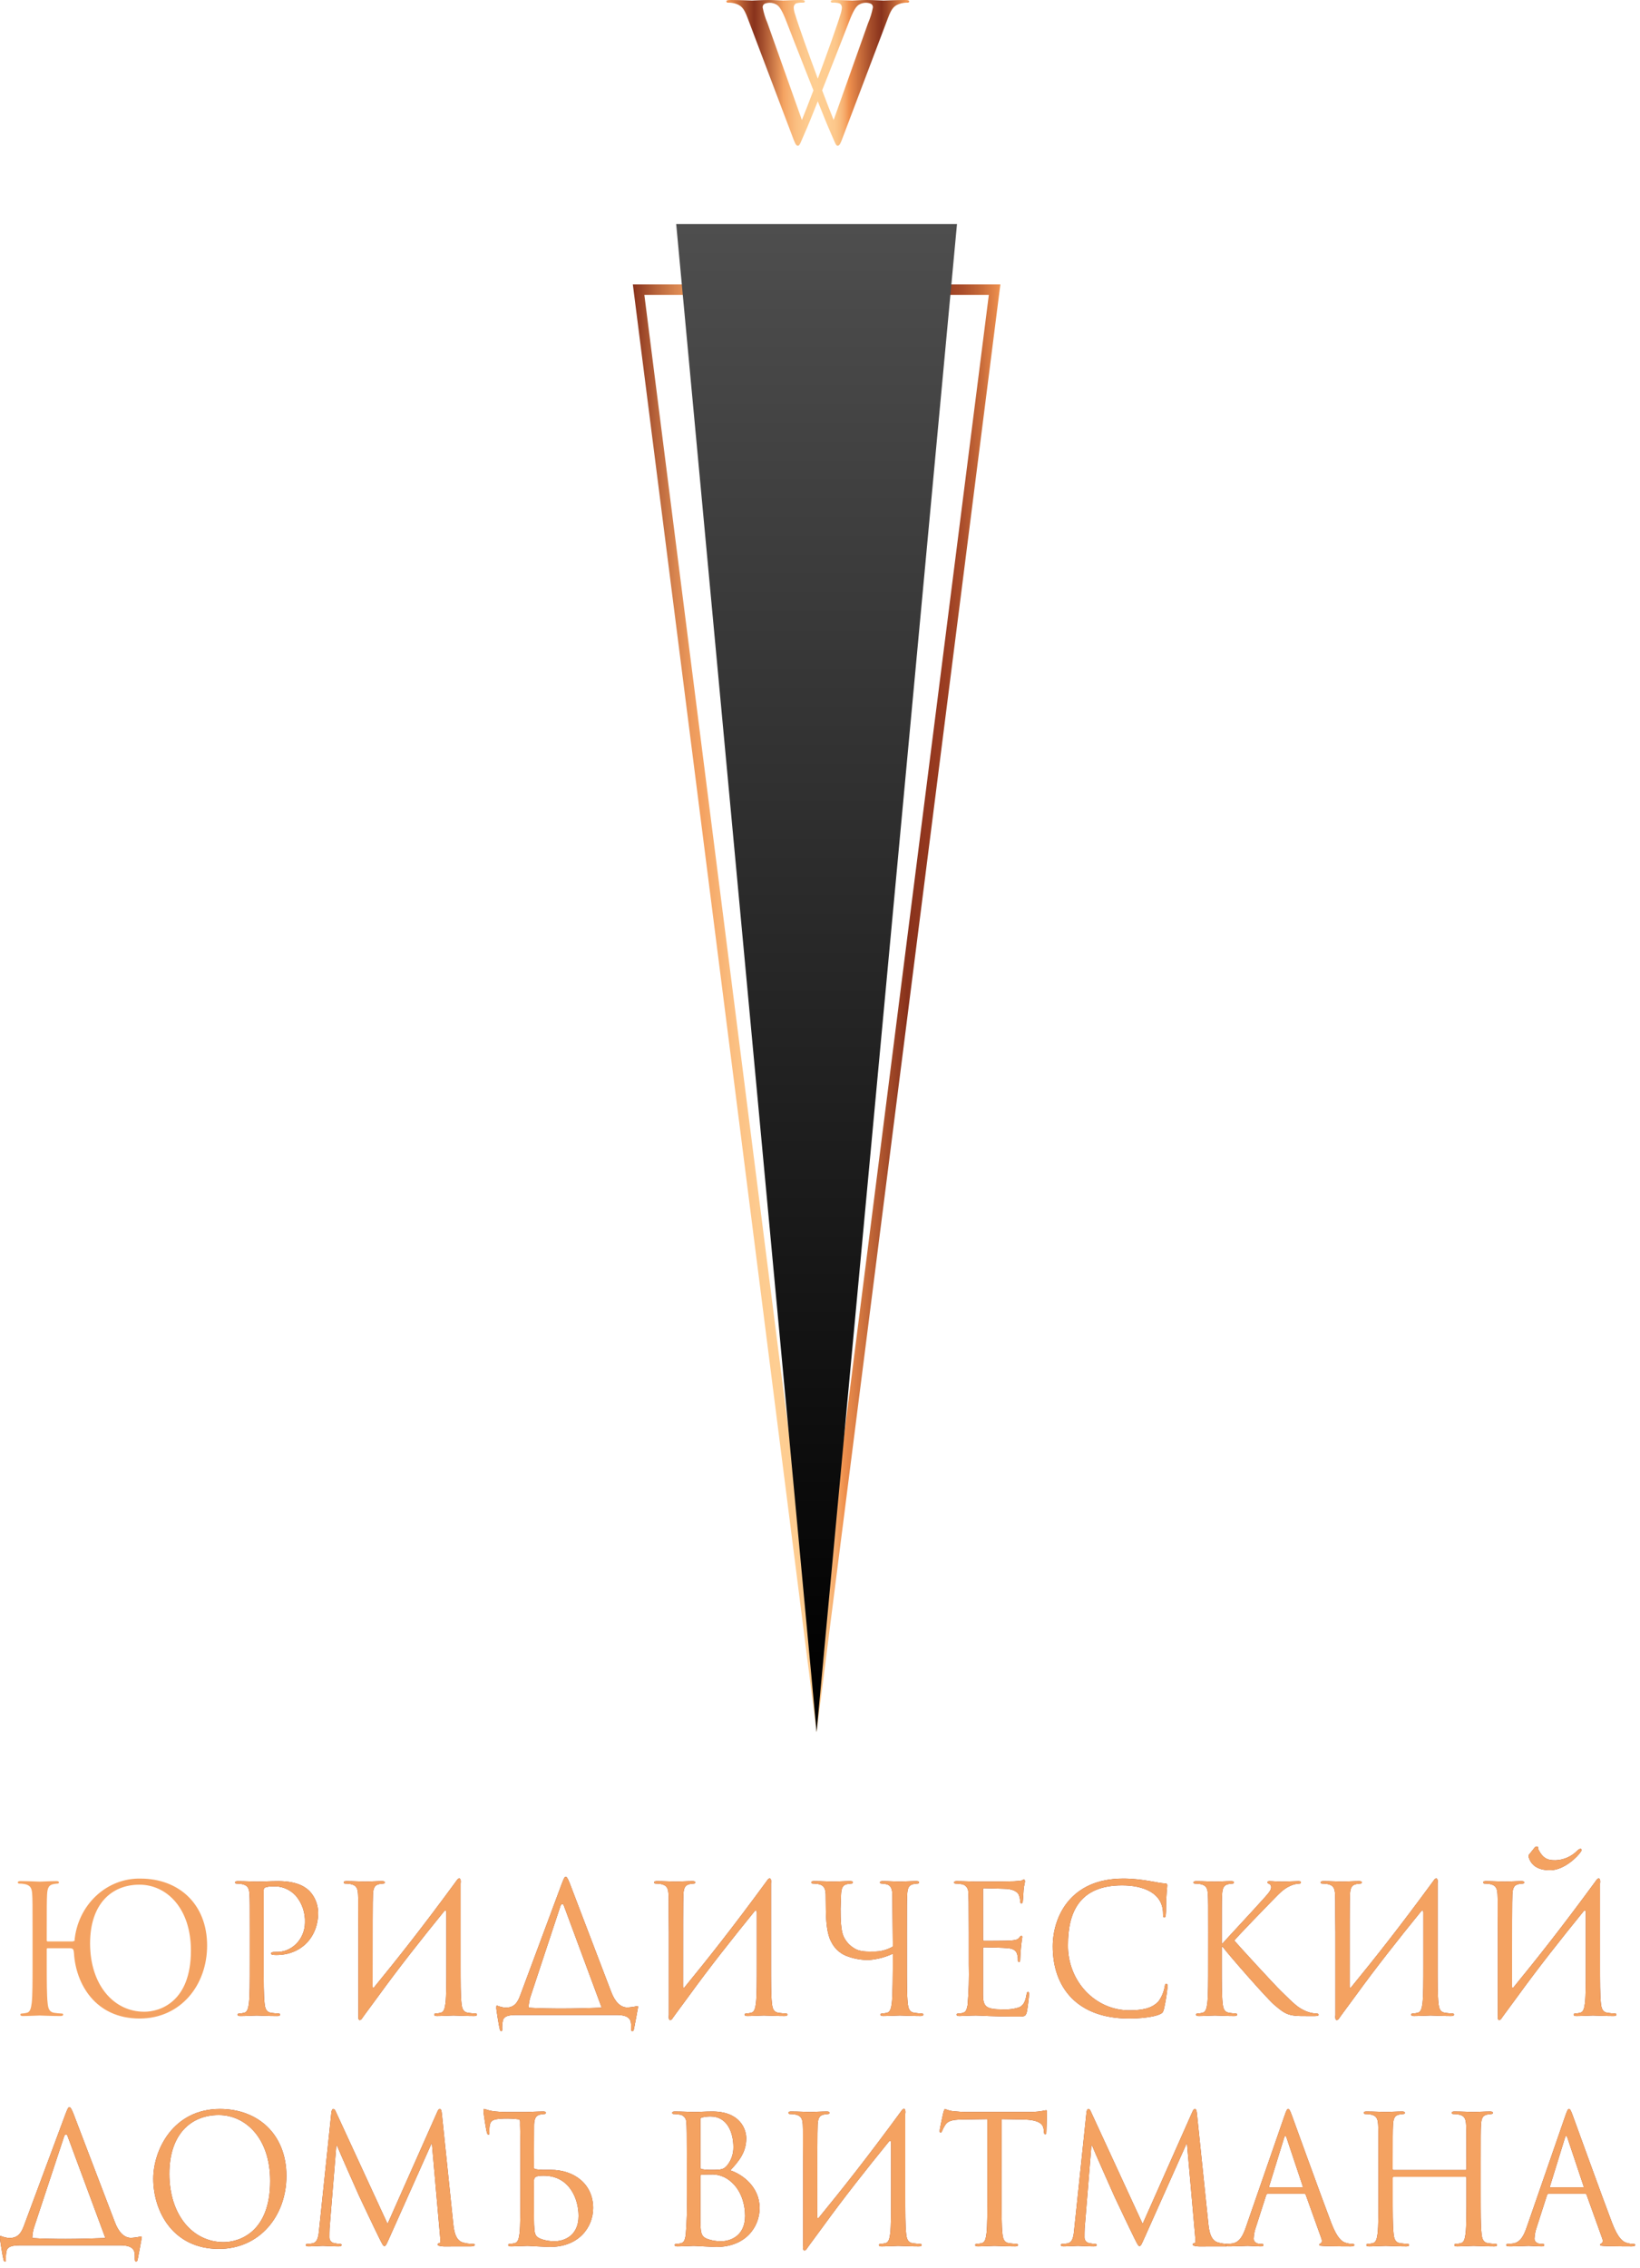 <?xml version="1.0" encoding="UTF-8"?> <svg xmlns="http://www.w3.org/2000/svg" width="220" height="304" viewBox="0 0 220 304" fill="none"> <path d="M6.389 268.515C6.456 269.209 6.593 269.735 7.274 269.831C7.612 269.882 7.953 269.914 8.295 269.927C8.43 269.927 8.477 269.999 8.477 270.07C8.477 270.19 8.362 270.262 8.113 270.262C6.865 270.262 5.435 270.19 5.322 270.19C5.21 270.19 3.778 270.262 3.096 270.262C2.847 270.262 2.733 270.211 2.733 270.07C2.733 269.999 2.779 269.927 2.915 269.927C3.144 269.919 3.372 269.887 3.595 269.831C4.049 269.735 4.164 269.209 4.254 268.515C4.368 267.51 4.368 265.62 4.368 263.323V259.112C4.368 255.38 4.368 254.71 4.319 253.944C4.274 253.128 4.092 252.748 3.344 252.58C3.089 252.532 2.831 252.507 2.572 252.508C2.482 252.508 2.391 252.461 2.391 252.365C2.391 252.221 2.504 252.173 2.754 252.173C3.775 252.173 5.205 252.245 5.319 252.245C5.434 252.245 6.862 252.173 7.543 252.173C7.793 252.173 7.906 252.221 7.906 252.365C7.906 252.461 7.816 252.508 7.724 252.508C7.533 252.515 7.344 252.54 7.157 252.58C6.545 252.7 6.363 253.106 6.318 253.944C6.27 254.71 6.27 255.883 6.27 259.614V260.117C6.267 260.137 6.269 260.156 6.274 260.175C6.28 260.194 6.29 260.211 6.304 260.225C6.317 260.239 6.333 260.249 6.351 260.255C6.369 260.262 6.388 260.263 6.406 260.26H9.742L9.992 260.189C10.193 257.871 11.221 255.72 12.868 254.171C14.514 252.621 16.657 251.787 18.864 251.838C23.972 251.838 27.783 255.236 27.783 260.811C27.783 266.169 24.199 270.597 18.729 270.597C12.829 270.597 10.174 266.004 9.924 261.84C9.855 261.409 9.924 261.17 9.288 261.17H6.406C6.388 261.167 6.369 261.168 6.351 261.175C6.333 261.181 6.317 261.191 6.303 261.205C6.29 261.219 6.28 261.236 6.274 261.255C6.268 261.274 6.267 261.294 6.27 261.313V263.323C6.274 265.62 6.274 267.511 6.389 268.515ZM19.346 269.689C21.389 269.689 25.61 268.445 25.61 261.483C25.61 255.74 22.297 252.654 18.711 252.654C14.921 252.654 12.084 255.286 12.084 260.526C12.084 266.098 15.26 269.687 19.346 269.687V269.689Z" fill="#F4A261"></path> <path d="M33.511 259.114C33.511 255.381 33.511 254.711 33.466 253.946C33.417 253.129 33.239 252.749 32.489 252.582C32.234 252.533 31.976 252.509 31.718 252.51C31.627 252.51 31.537 252.462 31.537 252.366C31.537 252.223 31.65 252.175 31.9 252.175C32.92 252.175 34.282 252.246 34.465 252.246C34.964 252.246 36.279 252.175 37.323 252.175C40.16 252.175 41.181 253.18 41.545 253.538C42.256 254.299 42.662 255.318 42.68 256.386C42.68 259.783 40.32 262.08 37.096 262.08C36.937 262.084 36.778 262.076 36.621 262.056C36.507 262.056 36.371 262.009 36.371 261.889C36.371 261.697 36.507 261.673 36.983 261.673C37.485 261.696 37.987 261.612 38.458 261.427C38.928 261.242 39.359 260.959 39.725 260.596C40.091 260.232 40.384 259.796 40.587 259.311C40.791 258.826 40.9 258.304 40.909 257.774C40.939 257.102 40.843 256.43 40.625 255.797C40.407 255.164 40.072 254.584 39.639 254.089C39.234 253.664 38.746 253.337 38.209 253.13C37.672 252.923 37.099 252.842 36.529 252.892C36.199 252.879 35.868 252.928 35.553 253.036C35.418 253.084 35.371 253.251 35.371 253.491V263.324C35.371 265.621 35.371 267.512 35.486 268.517C35.553 269.21 35.69 269.736 36.371 269.832C36.71 269.883 37.05 269.915 37.392 269.928C37.527 269.928 37.573 270 37.573 270.072C37.573 270.192 37.46 270.263 37.21 270.263C35.962 270.263 34.533 270.192 34.419 270.192C34.351 270.192 32.921 270.263 32.24 270.263C31.991 270.263 31.878 270.212 31.878 270.072C31.878 270 31.923 269.928 32.06 269.928C32.288 269.92 32.515 269.888 32.737 269.832C33.191 269.736 33.306 269.21 33.396 268.517C33.51 267.512 33.51 265.621 33.51 263.324L33.511 259.114Z" fill="#86321C"></path> <path d="M33.511 259.114C33.511 255.381 33.511 254.711 33.466 253.946C33.417 253.129 33.239 252.749 32.489 252.582C32.234 252.533 31.976 252.509 31.718 252.51C31.627 252.51 31.537 252.462 31.537 252.366C31.537 252.223 31.65 252.175 31.9 252.175C32.92 252.175 34.282 252.246 34.465 252.246C34.964 252.246 36.279 252.175 37.323 252.175C40.16 252.175 41.181 253.18 41.545 253.538C42.256 254.299 42.662 255.318 42.68 256.386C42.68 259.783 40.32 262.08 37.096 262.08C36.937 262.084 36.778 262.076 36.621 262.056C36.507 262.056 36.371 262.009 36.371 261.889C36.371 261.697 36.507 261.673 36.983 261.673C37.485 261.696 37.987 261.612 38.458 261.427C38.928 261.242 39.359 260.959 39.725 260.596C40.091 260.232 40.384 259.796 40.587 259.311C40.791 258.826 40.9 258.304 40.909 257.774C40.939 257.102 40.843 256.43 40.625 255.797C40.407 255.164 40.072 254.584 39.639 254.089C39.234 253.664 38.746 253.337 38.209 253.13C37.672 252.923 37.099 252.842 36.529 252.892C36.199 252.879 35.868 252.928 35.553 253.036C35.418 253.084 35.371 253.251 35.371 253.491V263.324C35.371 265.621 35.371 267.512 35.486 268.517C35.553 269.21 35.69 269.736 36.371 269.832C36.71 269.883 37.05 269.915 37.392 269.928C37.527 269.928 37.573 270 37.573 270.072C37.573 270.192 37.46 270.263 37.21 270.263C35.962 270.263 34.533 270.192 34.419 270.192C34.351 270.192 32.921 270.263 32.24 270.263C31.991 270.263 31.878 270.212 31.878 270.072C31.878 270 31.923 269.928 32.06 269.928C32.288 269.92 32.515 269.888 32.737 269.832C33.191 269.736 33.306 269.21 33.396 268.517C33.51 267.512 33.51 265.621 33.51 263.324L33.511 259.114Z" fill="#F4A261"></path> <path d="M48.081 259.11C48.032 255.378 48.081 254.708 48.032 253.942C47.987 253.126 47.807 252.745 47.057 252.578C46.802 252.529 46.544 252.505 46.285 252.506C46.195 252.506 46.105 252.459 46.105 252.363C46.105 252.219 46.218 252.171 46.467 252.171C47.488 252.171 48.918 252.243 49.032 252.243C49.147 252.243 50.575 252.171 51.256 252.171C51.506 252.171 51.619 252.219 51.619 252.363C51.619 252.459 51.528 252.506 51.438 252.506C51.247 252.513 51.057 252.537 50.87 252.578C50.258 252.698 50.076 253.104 50.031 253.942C49.986 254.708 49.986 258.416 49.986 266.312C49.986 266.503 50.099 266.527 50.189 266.407C53.412 262.459 56.589 258.464 61.241 252.123C61.536 251.621 61.9 251.715 61.785 252.506V263.321C61.785 265.617 61.785 267.508 61.9 268.513C61.967 269.207 62.104 269.733 62.784 269.829C63.123 269.88 63.464 269.912 63.806 269.925C63.942 269.925 63.987 269.997 63.987 270.068C63.987 270.188 63.874 270.26 63.624 270.26C62.376 270.26 60.946 270.188 60.832 270.188C60.718 270.188 59.29 270.26 58.609 270.26C58.359 270.26 58.246 270.209 58.246 270.068C58.246 269.997 58.291 269.925 58.427 269.925C58.656 269.917 58.884 269.884 59.108 269.829C59.562 269.733 59.676 269.207 59.766 268.513C59.879 267.508 59.879 265.618 59.879 263.321V256.406C59.879 256.119 59.766 255.976 59.562 256.239C56.567 259.924 53.593 263.68 50.78 267.556L48.896 270.116L48.624 270.499C48.329 271.001 47.965 270.907 48.079 270.116L48.081 259.11Z" fill="#86321C"></path> <path d="M48.081 259.11C48.032 255.378 48.081 254.708 48.032 253.942C47.987 253.126 47.807 252.745 47.057 252.578C46.802 252.529 46.544 252.505 46.285 252.506C46.195 252.506 46.105 252.459 46.105 252.363C46.105 252.219 46.218 252.171 46.467 252.171C47.488 252.171 48.918 252.243 49.032 252.243C49.147 252.243 50.575 252.171 51.256 252.171C51.506 252.171 51.619 252.219 51.619 252.363C51.619 252.459 51.528 252.506 51.438 252.506C51.247 252.513 51.057 252.537 50.87 252.578C50.258 252.698 50.076 253.104 50.031 253.942C49.986 254.708 49.986 258.416 49.986 266.312C49.986 266.503 50.099 266.527 50.189 266.407C53.412 262.459 56.589 258.464 61.241 252.123C61.536 251.621 61.9 251.715 61.785 252.506V263.321C61.785 265.617 61.785 267.508 61.9 268.513C61.967 269.207 62.104 269.733 62.784 269.829C63.123 269.88 63.464 269.912 63.806 269.925C63.942 269.925 63.987 269.997 63.987 270.068C63.987 270.188 63.874 270.26 63.624 270.26C62.376 270.26 60.946 270.188 60.832 270.188C60.718 270.188 59.29 270.26 58.609 270.26C58.359 270.26 58.246 270.209 58.246 270.068C58.246 269.997 58.291 269.925 58.427 269.925C58.656 269.917 58.884 269.884 59.108 269.829C59.562 269.733 59.676 269.207 59.766 268.513C59.879 267.508 59.879 265.618 59.879 263.321V256.406C59.879 256.119 59.766 255.976 59.562 256.239C56.567 259.924 53.593 263.68 50.78 267.556L48.896 270.116L48.624 270.499C48.329 271.001 47.965 270.907 48.079 270.116L48.081 259.11Z" fill="#F4A261"></path> <path d="M76.426 252.461L81.963 266.961C82.462 268.3 83.189 269.114 84.164 269.114C84.615 269.088 85.062 269.024 85.502 268.922C85.572 268.922 85.594 268.97 85.594 269.066C85.594 269.162 85.095 271.719 85.048 271.985C85.003 272.2 84.958 272.296 84.821 272.296C84.709 272.296 84.663 272.224 84.663 271.888V271.625C84.663 270.883 84.572 270.117 82.689 270.117H69.276C68.212 270.117 67.597 270.285 67.462 270.859C67.377 271.251 67.346 271.654 67.37 272.056C67.37 272.247 67.325 272.295 67.235 272.295C67.167 272.295 67.098 272.223 67.053 272.08C66.917 271.577 66.576 269.375 66.576 269.208C66.576 268.945 66.599 268.851 66.644 268.851C67.015 269.004 67.405 269.101 67.802 269.139C68.96 269.139 69.413 268.517 69.798 267.464L75.358 252.534C75.654 251.769 75.745 251.6 75.881 251.6C76.017 251.6 76.131 251.719 76.426 252.461ZM75.358 269.258C76.993 269.258 78.988 269.207 80.714 269.138L75.654 255.499C75.585 255.308 75.517 255.237 75.45 255.237C75.336 255.237 75.245 255.332 75.178 255.523L71.228 267.465C71.031 267.999 70.923 268.566 70.911 269.14C72.181 269.234 74.043 269.258 75.358 269.258V269.258Z" fill="#86321C"></path> <path d="M76.426 252.461L81.963 266.961C82.462 268.3 83.189 269.114 84.164 269.114C84.615 269.088 85.062 269.024 85.502 268.922C85.572 268.922 85.594 268.97 85.594 269.066C85.594 269.162 85.095 271.719 85.048 271.985C85.003 272.2 84.958 272.296 84.821 272.296C84.709 272.296 84.663 272.224 84.663 271.888V271.625C84.663 270.883 84.572 270.117 82.689 270.117H69.276C68.212 270.117 67.597 270.285 67.462 270.859C67.377 271.251 67.346 271.654 67.37 272.056C67.37 272.247 67.325 272.295 67.235 272.295C67.167 272.295 67.098 272.223 67.053 272.08C66.917 271.577 66.576 269.375 66.576 269.208C66.576 268.945 66.599 268.851 66.644 268.851C67.015 269.004 67.405 269.101 67.802 269.139C68.96 269.139 69.413 268.517 69.798 267.464L75.358 252.534C75.654 251.769 75.745 251.6 75.881 251.6C76.017 251.6 76.131 251.719 76.426 252.461ZM75.358 269.258C76.993 269.258 78.988 269.207 80.714 269.138L75.654 255.499C75.585 255.308 75.517 255.237 75.45 255.237C75.336 255.237 75.245 255.332 75.178 255.523L71.228 267.465C71.031 267.999 70.923 268.566 70.911 269.14C72.181 269.234 74.043 269.258 75.358 269.258V269.258Z" fill="#F4A261"></path> <path d="M89.726 259.11C89.678 255.378 89.726 254.708 89.678 253.942C89.633 253.126 89.452 252.745 88.702 252.578C88.448 252.529 88.19 252.505 87.931 252.506C87.841 252.506 87.75 252.459 87.75 252.363C87.75 252.219 87.863 252.171 88.112 252.171C89.134 252.171 90.564 252.243 90.678 252.243C90.792 252.243 92.221 252.171 92.902 252.171C93.151 252.171 93.264 252.219 93.264 252.363C93.264 252.459 93.174 252.506 93.083 252.506C92.893 252.513 92.703 252.537 92.516 252.578C91.903 252.698 91.721 253.104 91.676 253.942C91.631 254.708 91.631 258.416 91.631 266.312C91.631 266.503 91.744 266.527 91.834 266.407C95.058 262.459 98.235 258.464 102.887 252.123C103.181 251.621 103.545 251.715 103.431 252.506V263.321C103.431 265.617 103.431 267.508 103.545 268.513C103.613 269.207 103.75 269.733 104.429 269.829C104.768 269.88 105.109 269.912 105.452 269.925C105.587 269.925 105.632 269.997 105.632 270.068C105.632 270.188 105.519 270.26 105.27 270.26C104.022 270.26 102.592 270.188 102.478 270.188C102.363 270.188 100.935 270.26 100.254 270.26C100.004 270.26 99.892 270.209 99.892 270.068C99.892 269.997 99.937 269.925 100.072 269.925C100.302 269.917 100.53 269.884 100.753 269.829C101.207 269.733 101.321 269.207 101.411 268.513C101.524 267.508 101.524 265.618 101.524 263.321V256.406C101.524 256.119 101.411 255.976 101.207 256.239C98.212 259.924 95.238 263.68 92.425 267.556L90.541 270.116L90.269 270.499C89.975 271.001 89.611 270.907 89.725 270.116L89.726 259.11Z" fill="#86321C"></path> <path d="M89.726 259.11C89.678 255.378 89.726 254.708 89.678 253.942C89.633 253.126 89.452 252.745 88.702 252.578C88.448 252.529 88.19 252.505 87.931 252.506C87.841 252.506 87.75 252.459 87.75 252.363C87.75 252.219 87.863 252.171 88.112 252.171C89.134 252.171 90.564 252.243 90.678 252.243C90.792 252.243 92.221 252.171 92.902 252.171C93.151 252.171 93.264 252.219 93.264 252.363C93.264 252.459 93.174 252.506 93.083 252.506C92.893 252.513 92.703 252.537 92.516 252.578C91.903 252.698 91.721 253.104 91.676 253.942C91.631 254.708 91.631 258.416 91.631 266.312C91.631 266.503 91.744 266.527 91.834 266.407C95.058 262.459 98.235 258.464 102.887 252.123C103.181 251.621 103.545 251.715 103.431 252.506V263.321C103.431 265.617 103.431 267.508 103.545 268.513C103.613 269.207 103.75 269.733 104.429 269.829C104.768 269.88 105.109 269.912 105.452 269.925C105.587 269.925 105.632 269.997 105.632 270.068C105.632 270.188 105.519 270.26 105.27 270.26C104.022 270.26 102.592 270.188 102.478 270.188C102.363 270.188 100.935 270.26 100.254 270.26C100.004 270.26 99.892 270.209 99.892 270.068C99.892 269.997 99.937 269.925 100.072 269.925C100.302 269.917 100.53 269.884 100.753 269.829C101.207 269.733 101.321 269.207 101.411 268.513C101.524 267.508 101.524 265.618 101.524 263.321V256.406C101.524 256.119 101.411 255.976 101.207 256.239C98.212 259.924 95.238 263.68 92.425 267.556L90.541 270.116L90.269 270.499C89.975 271.001 89.611 270.907 89.725 270.116L89.726 259.11Z" fill="#F4A261"></path> <path d="M121.657 263.32C121.657 265.617 121.657 267.508 121.77 268.513C121.838 269.206 121.975 269.732 122.656 269.828C122.994 269.879 123.335 269.911 123.676 269.924C123.812 269.924 123.858 269.996 123.858 270.068C123.858 270.187 123.744 270.259 123.494 270.259C122.247 270.259 120.817 270.187 120.704 270.187C120.591 270.187 119.16 270.259 118.478 270.259C118.228 270.259 118.115 270.208 118.115 270.068C118.115 269.996 118.16 269.924 118.297 269.924C118.526 269.916 118.755 269.884 118.978 269.828C119.431 269.732 119.545 269.206 119.635 268.513C119.749 267.508 119.772 264.828 119.772 261.909C118.765 262.375 117.691 262.658 116.595 262.747C115.526 262.768 114.462 262.573 113.463 262.172C112.593 261.809 111.881 261.118 111.467 260.233C110.966 259.3 110.808 257.673 110.786 255.997L110.763 253.939C110.714 253.123 110.536 252.743 109.787 252.575C109.531 252.527 109.272 252.503 109.013 252.503C108.922 252.503 108.832 252.456 108.832 252.36C108.832 252.217 108.945 252.169 109.194 252.169C110.215 252.169 111.6 252.24 111.804 252.24C112.009 252.24 113.37 252.169 114.051 252.169C114.3 252.169 114.414 252.217 114.414 252.36C114.414 252.456 114.323 252.503 114.232 252.503C114.042 252.511 113.852 252.535 113.665 252.575C113.052 252.671 112.87 253.102 112.825 253.939L112.757 255.854C112.757 257.313 112.802 258.748 113.145 259.562C113.445 260.224 113.927 260.774 114.529 261.141C115.323 261.691 116.368 261.62 117.184 261.62C118.087 261.638 118.979 261.407 119.772 260.95L119.704 253.939C119.68 253.123 119.431 252.719 118.93 252.599C118.699 252.538 118.463 252.506 118.226 252.503C118.135 252.503 118.045 252.456 118.045 252.36C118.045 252.217 118.158 252.169 118.408 252.169C119.157 252.169 120.586 252.24 120.701 252.24C120.815 252.24 122.243 252.169 122.924 252.169C123.174 252.169 123.287 252.217 123.287 252.36C123.287 252.456 123.196 252.503 123.106 252.503C122.915 252.511 122.725 252.535 122.538 252.575C121.926 252.695 121.744 253.102 121.699 253.939C121.654 254.705 121.654 255.375 121.654 259.107L121.657 263.32Z" fill="#86321C"></path> <path d="M121.657 263.32C121.657 265.617 121.657 267.508 121.77 268.513C121.838 269.206 121.975 269.732 122.656 269.828C122.994 269.879 123.335 269.911 123.676 269.924C123.812 269.924 123.858 269.996 123.858 270.068C123.858 270.187 123.744 270.259 123.494 270.259C122.247 270.259 120.817 270.187 120.704 270.187C120.591 270.187 119.16 270.259 118.478 270.259C118.228 270.259 118.115 270.208 118.115 270.068C118.115 269.996 118.16 269.924 118.297 269.924C118.526 269.916 118.755 269.884 118.978 269.828C119.431 269.732 119.545 269.206 119.635 268.513C119.749 267.508 119.772 264.828 119.772 261.909C118.765 262.375 117.691 262.658 116.595 262.747C115.526 262.768 114.462 262.573 113.463 262.172C112.593 261.809 111.881 261.118 111.467 260.233C110.966 259.3 110.808 257.673 110.786 255.997L110.763 253.939C110.714 253.123 110.536 252.743 109.787 252.575C109.531 252.527 109.272 252.503 109.013 252.503C108.922 252.503 108.832 252.456 108.832 252.36C108.832 252.217 108.945 252.169 109.194 252.169C110.215 252.169 111.6 252.24 111.804 252.24C112.009 252.24 113.37 252.169 114.051 252.169C114.3 252.169 114.414 252.217 114.414 252.36C114.414 252.456 114.323 252.503 114.232 252.503C114.042 252.511 113.852 252.535 113.665 252.575C113.052 252.671 112.87 253.102 112.825 253.939L112.757 255.854C112.757 257.313 112.802 258.748 113.145 259.562C113.445 260.224 113.927 260.774 114.529 261.141C115.323 261.691 116.368 261.62 117.184 261.62C118.087 261.638 118.979 261.407 119.772 260.95L119.704 253.939C119.68 253.123 119.431 252.719 118.93 252.599C118.699 252.538 118.463 252.506 118.226 252.503C118.135 252.503 118.045 252.456 118.045 252.36C118.045 252.217 118.158 252.169 118.408 252.169C119.157 252.169 120.586 252.24 120.701 252.24C120.815 252.24 122.243 252.169 122.924 252.169C123.174 252.169 123.287 252.217 123.287 252.36C123.287 252.456 123.196 252.503 123.106 252.503C122.915 252.511 122.725 252.535 122.538 252.575C121.926 252.695 121.744 253.102 121.699 253.939C121.654 254.705 121.654 255.375 121.654 259.107L121.657 263.32Z" fill="#F4A261"></path> <path d="M131.872 259.949C131.872 260.116 131.894 260.188 132.007 260.188C132.301 260.188 135.094 260.188 135.615 260.14C136.159 260.092 136.478 260.045 136.68 259.805C136.84 259.613 136.93 259.494 137.022 259.494C137.089 259.494 137.134 259.542 137.134 259.685C136.989 260.636 136.898 261.595 136.862 262.556C136.862 262.82 136.84 263.011 136.704 263.011C136.59 263.011 136.545 262.916 136.545 262.796C136.556 262.529 136.525 262.262 136.453 262.006C136.363 261.671 136.159 261.264 135.274 261.169C134.661 261.097 132.415 261.049 132.028 261.049C132.007 261.047 131.986 261.05 131.965 261.058C131.945 261.065 131.927 261.078 131.912 261.094C131.897 261.11 131.885 261.129 131.878 261.15C131.871 261.172 131.868 261.194 131.871 261.217V267.414C131.871 268.996 132.278 269.376 134.502 269.376C135.237 269.419 135.973 269.33 136.68 269.113C137.271 268.849 137.543 268.371 137.702 267.39C137.747 267.126 137.793 267.032 137.905 267.032C138.042 267.032 138.042 267.224 138.042 267.39C138.042 267.581 137.86 269.208 137.747 269.711C137.588 270.333 137.406 270.333 136.522 270.333C133.095 270.333 131.574 270.189 130.917 270.189C130.326 270.189 129.191 270.261 128.69 270.261C128.441 270.261 128.328 270.21 128.328 270.069C128.328 269.998 128.373 269.926 128.51 269.926C128.739 269.929 128.967 269.897 129.187 269.83C129.551 269.711 129.663 269.496 129.8 268.801C129.954 266.979 130.007 265.15 129.96 263.322V259.111C129.96 255.092 129.937 254.087 129.89 253.68C129.9 253.401 129.805 253.13 129.627 252.924C129.449 252.718 129.201 252.595 128.937 252.579C128.683 252.531 128.425 252.507 128.166 252.507C128.076 252.507 127.985 252.46 127.985 252.364C127.985 252.22 128.098 252.173 128.348 252.173C129.369 252.173 130.798 252.244 130.913 252.244C133.364 252.244 135.678 252.22 136.044 252.196C136.41 252.173 136.952 252.125 137.042 252.101C137.179 252.053 137.269 251.957 137.359 251.957C137.449 251.957 137.496 252.101 137.496 252.22C137.496 252.388 137.382 252.675 137.314 253.343C137.292 253.583 137.247 254.635 137.202 254.922C137.179 255.042 137.132 255.161 137.02 255.161C136.907 255.161 136.86 255.066 136.86 254.899C136.846 254.585 136.776 254.277 136.656 253.989C136.521 253.678 135.978 253.2 134.637 253.2C134.5 253.2 132.459 253.128 132.004 253.128C131.914 253.128 131.869 253.179 131.869 253.343L131.872 259.949Z" fill="#86321C"></path> <path d="M131.872 259.949C131.872 260.116 131.894 260.188 132.007 260.188C132.301 260.188 135.094 260.188 135.615 260.14C136.159 260.092 136.478 260.045 136.68 259.805C136.84 259.613 136.93 259.494 137.022 259.494C137.089 259.494 137.134 259.542 137.134 259.685C136.989 260.636 136.898 261.595 136.862 262.556C136.862 262.82 136.84 263.011 136.704 263.011C136.59 263.011 136.545 262.916 136.545 262.796C136.556 262.529 136.525 262.262 136.453 262.006C136.363 261.671 136.159 261.264 135.274 261.169C134.661 261.097 132.415 261.049 132.028 261.049C132.007 261.047 131.986 261.05 131.965 261.058C131.945 261.065 131.927 261.078 131.912 261.094C131.897 261.11 131.885 261.129 131.878 261.15C131.871 261.172 131.868 261.194 131.871 261.217V267.414C131.871 268.996 132.278 269.376 134.502 269.376C135.237 269.419 135.973 269.33 136.68 269.113C137.271 268.849 137.543 268.371 137.702 267.39C137.747 267.126 137.793 267.032 137.905 267.032C138.042 267.032 138.042 267.224 138.042 267.39C138.042 267.581 137.86 269.208 137.747 269.711C137.588 270.333 137.406 270.333 136.522 270.333C133.095 270.333 131.574 270.189 130.917 270.189C130.326 270.189 129.191 270.261 128.69 270.261C128.441 270.261 128.328 270.21 128.328 270.069C128.328 269.998 128.373 269.926 128.51 269.926C128.739 269.929 128.967 269.897 129.187 269.83C129.551 269.711 129.663 269.496 129.8 268.801C129.954 266.979 130.007 265.15 129.96 263.322V259.111C129.96 255.092 129.937 254.087 129.89 253.68C129.9 253.401 129.805 253.13 129.627 252.924C129.449 252.718 129.201 252.595 128.937 252.579C128.683 252.531 128.425 252.507 128.166 252.507C128.076 252.507 127.985 252.46 127.985 252.364C127.985 252.22 128.098 252.173 128.348 252.173C129.369 252.173 130.798 252.244 130.913 252.244C133.364 252.244 135.678 252.22 136.044 252.196C136.41 252.173 136.952 252.125 137.042 252.101C137.179 252.053 137.269 251.957 137.359 251.957C137.449 251.957 137.496 252.101 137.496 252.22C137.496 252.388 137.382 252.675 137.314 253.343C137.292 253.583 137.247 254.635 137.202 254.922C137.179 255.042 137.132 255.161 137.02 255.161C136.907 255.161 136.86 255.066 136.86 254.899C136.846 254.585 136.776 254.277 136.656 253.989C136.521 253.678 135.978 253.2 134.637 253.2C134.5 253.2 132.459 253.128 132.004 253.128C131.914 253.128 131.869 253.179 131.869 253.343L131.872 259.949Z" fill="#F4A261"></path> <path d="M141.221 260.928C141.221 257.101 143.467 251.836 150.684 251.836C153.384 251.836 155.427 252.483 156.289 252.483C156.538 252.483 156.583 252.602 156.583 252.746C156.583 253.009 156.425 254.157 156.425 255.545C156.425 256.694 156.38 257.053 156.198 257.053C156.039 257.053 156.017 256.885 156.017 256.55C156.017 253.751 153.361 252.746 150.524 252.746C144.692 252.746 143.264 256.503 143.264 260.737C143.249 261.882 143.45 263.018 143.855 264.079C144.26 265.141 144.862 266.107 145.624 266.922C146.386 267.736 147.294 268.383 148.295 268.825C149.296 269.267 150.371 269.495 151.456 269.495C153.158 269.495 154.498 269.279 155.406 268.298C155.837 267.711 156.125 267.02 156.245 266.288C156.29 266.025 156.335 265.931 156.472 265.931C156.585 265.931 156.631 266.098 156.631 266.288C156.526 267.319 156.359 268.341 156.132 269.35C155.995 269.805 155.95 269.853 155.541 270.045C154.633 270.427 152.909 270.595 151.456 270.595C144.534 270.597 141.221 266.458 141.221 260.928Z" fill="#86321C"></path> <path d="M141.221 260.928C141.221 257.101 143.467 251.836 150.684 251.836C153.384 251.836 155.427 252.483 156.289 252.483C156.538 252.483 156.583 252.602 156.583 252.746C156.583 253.009 156.425 254.157 156.425 255.545C156.425 256.694 156.38 257.053 156.198 257.053C156.039 257.053 156.017 256.885 156.017 256.55C156.017 253.751 153.361 252.746 150.524 252.746C144.692 252.746 143.264 256.503 143.264 260.737C143.249 261.882 143.45 263.018 143.855 264.079C144.26 265.141 144.862 266.107 145.624 266.922C146.386 267.736 147.294 268.383 148.295 268.825C149.296 269.267 150.371 269.495 151.456 269.495C153.158 269.495 154.498 269.279 155.406 268.298C155.837 267.711 156.125 267.02 156.245 266.288C156.29 266.025 156.335 265.931 156.472 265.931C156.585 265.931 156.631 266.098 156.631 266.288C156.526 267.319 156.359 268.341 156.132 269.35C155.995 269.805 155.95 269.853 155.541 270.045C154.633 270.427 152.909 270.595 151.456 270.595C144.534 270.597 141.221 266.458 141.221 260.928Z" fill="#F4A261"></path> <path d="M162.08 259.114C162.08 255.381 162.08 254.711 162.035 253.946C161.987 253.129 161.808 252.749 161.058 252.582C160.804 252.533 160.546 252.509 160.287 252.51C160.196 252.51 160.106 252.462 160.106 252.366C160.106 252.223 160.219 252.175 160.469 252.175C161.49 252.175 162.829 252.246 162.965 252.246C163.169 252.246 164.486 252.175 165.166 252.175C165.415 252.175 165.529 252.223 165.529 252.366C165.529 252.462 165.439 252.51 165.348 252.51C165.157 252.517 164.967 252.541 164.781 252.582C164.167 252.701 163.987 253.108 163.94 253.946C163.895 254.711 163.895 255.381 163.895 259.114V260.549H163.987C164.374 260.094 168.479 255.692 169.297 254.759C169.932 254.065 170.523 253.443 170.523 253.036C170.535 252.929 170.513 252.821 170.459 252.73C170.405 252.638 170.323 252.569 170.226 252.534C170.114 252.483 170.022 252.438 170.022 252.342C170.022 252.223 170.136 252.175 170.296 252.175C170.75 252.175 171.452 252.246 171.997 252.246C172.111 252.246 173.608 252.175 174.175 252.175C174.425 252.175 174.514 252.223 174.514 252.342C174.514 252.462 174.469 252.51 174.287 252.51C173.847 252.532 173.415 252.646 173.017 252.845C172.086 253.275 171.587 253.874 170.566 254.902C169.997 255.477 166.049 259.546 165.573 260.142C166.163 260.836 170.883 265.98 171.814 266.889C173.72 268.756 174.105 269.139 175.195 269.617C175.644 269.806 176.12 269.911 176.602 269.928C176.76 269.928 176.897 269.976 176.897 270.072C176.897 270.192 176.783 270.263 176.398 270.263H175.24C174.604 270.263 174.175 270.263 173.675 270.212C172.472 270.093 171.904 269.567 170.928 268.753C169.907 267.868 165.096 262.389 164.007 260.977H163.892V263.322C163.892 265.618 163.892 267.509 164.007 268.514C164.074 269.208 164.209 269.734 164.89 269.83C165.184 269.88 165.479 269.912 165.776 269.926C165.913 269.926 165.958 269.998 165.958 270.069C165.958 270.189 165.844 270.261 165.594 270.261C164.481 270.261 163.166 270.189 162.984 270.189C162.803 270.189 161.487 270.261 160.806 270.261C160.557 270.261 160.444 270.21 160.444 270.069C160.444 269.998 160.489 269.926 160.626 269.926C160.854 269.917 161.081 269.885 161.303 269.83C161.757 269.734 161.872 269.208 161.962 268.514C162.076 267.509 162.076 265.619 162.076 263.322L162.08 259.114Z" fill="#86321C"></path> <path d="M162.08 259.114C162.08 255.381 162.08 254.711 162.035 253.946C161.987 253.129 161.808 252.749 161.058 252.582C160.804 252.533 160.546 252.509 160.287 252.51C160.196 252.51 160.106 252.462 160.106 252.366C160.106 252.223 160.219 252.175 160.469 252.175C161.49 252.175 162.829 252.246 162.965 252.246C163.169 252.246 164.486 252.175 165.166 252.175C165.415 252.175 165.529 252.223 165.529 252.366C165.529 252.462 165.439 252.51 165.348 252.51C165.157 252.517 164.967 252.541 164.781 252.582C164.167 252.701 163.987 253.108 163.94 253.946C163.895 254.711 163.895 255.381 163.895 259.114V260.549H163.987C164.374 260.094 168.479 255.692 169.297 254.759C169.932 254.065 170.523 253.443 170.523 253.036C170.535 252.929 170.513 252.821 170.459 252.73C170.405 252.638 170.323 252.569 170.226 252.534C170.114 252.483 170.022 252.438 170.022 252.342C170.022 252.223 170.136 252.175 170.296 252.175C170.75 252.175 171.452 252.246 171.997 252.246C172.111 252.246 173.608 252.175 174.175 252.175C174.425 252.175 174.514 252.223 174.514 252.342C174.514 252.462 174.469 252.51 174.287 252.51C173.847 252.532 173.415 252.646 173.017 252.845C172.086 253.275 171.587 253.874 170.566 254.902C169.997 255.477 166.049 259.546 165.573 260.142C166.163 260.836 170.883 265.98 171.814 266.889C173.72 268.756 174.105 269.139 175.195 269.617C175.644 269.806 176.12 269.911 176.602 269.928C176.76 269.928 176.897 269.976 176.897 270.072C176.897 270.192 176.783 270.263 176.398 270.263H175.24C174.604 270.263 174.175 270.263 173.675 270.212C172.472 270.093 171.904 269.567 170.928 268.753C169.907 267.868 165.096 262.389 164.007 260.977H163.892V263.322C163.892 265.618 163.892 267.509 164.007 268.514C164.074 269.208 164.209 269.734 164.89 269.83C165.184 269.88 165.479 269.912 165.776 269.926C165.913 269.926 165.958 269.998 165.958 270.069C165.958 270.189 165.844 270.261 165.594 270.261C164.481 270.261 163.166 270.189 162.984 270.189C162.803 270.189 161.487 270.261 160.806 270.261C160.557 270.261 160.444 270.21 160.444 270.069C160.444 269.998 160.489 269.926 160.626 269.926C160.854 269.917 161.081 269.885 161.303 269.83C161.757 269.734 161.872 269.208 161.962 268.514C162.076 267.509 162.076 265.619 162.076 263.322L162.08 259.114Z" fill="#F4A261"></path> <path d="M179.143 259.11C179.095 255.378 179.143 254.708 179.095 253.942C179.049 253.126 178.869 252.745 178.119 252.578C177.864 252.529 177.606 252.505 177.348 252.506C177.258 252.506 177.167 252.459 177.167 252.363C177.167 252.219 177.28 252.171 177.53 252.171C178.55 252.171 179.98 252.243 180.095 252.243C180.21 252.243 181.637 252.171 182.318 252.171C182.568 252.171 182.681 252.219 182.681 252.363C182.681 252.459 182.591 252.506 182.5 252.506C182.309 252.513 182.119 252.537 181.932 252.578C181.32 252.698 181.138 253.104 181.093 253.942C181.048 254.708 181.048 258.416 181.048 266.312C181.048 266.503 181.161 266.527 181.251 266.407C184.475 262.459 187.651 258.464 192.303 252.123C192.598 251.621 192.962 251.715 192.848 252.506V263.321C192.848 265.617 192.848 267.508 192.962 268.513C193.03 269.207 193.166 269.733 193.846 269.829C194.185 269.88 194.526 269.912 194.868 269.925C195.004 269.925 195.049 269.997 195.049 270.068C195.049 270.188 194.936 270.26 194.687 270.26C193.438 270.26 192.008 270.188 191.894 270.188C191.78 270.188 190.352 270.26 189.671 270.26C189.421 270.26 189.308 270.209 189.308 270.068C189.308 269.997 189.354 269.925 189.489 269.925C189.718 269.917 189.946 269.885 190.17 269.829C190.624 269.733 190.738 269.207 190.828 268.513C190.941 267.508 190.941 265.618 190.941 263.321V256.406C190.941 256.119 190.828 255.976 190.624 256.239C187.629 259.924 184.655 263.68 181.842 267.556L179.958 270.116L179.686 270.499C179.391 271.001 179.028 270.907 179.142 270.116L179.143 259.11Z" fill="#86321C"></path> <path d="M179.143 259.11C179.095 255.378 179.143 254.708 179.095 253.942C179.049 253.126 178.869 252.745 178.119 252.578C177.864 252.529 177.606 252.505 177.348 252.506C177.258 252.506 177.167 252.459 177.167 252.363C177.167 252.219 177.28 252.171 177.53 252.171C178.55 252.171 179.98 252.243 180.095 252.243C180.21 252.243 181.637 252.171 182.318 252.171C182.568 252.171 182.681 252.219 182.681 252.363C182.681 252.459 182.591 252.506 182.5 252.506C182.309 252.513 182.119 252.537 181.932 252.578C181.32 252.698 181.138 253.104 181.093 253.942C181.048 254.708 181.048 258.416 181.048 266.312C181.048 266.503 181.161 266.527 181.251 266.407C184.475 262.459 187.651 258.464 192.303 252.123C192.598 251.621 192.962 251.715 192.848 252.506V263.321C192.848 265.617 192.848 267.508 192.962 268.513C193.03 269.207 193.166 269.733 193.846 269.829C194.185 269.88 194.526 269.912 194.868 269.925C195.004 269.925 195.049 269.997 195.049 270.068C195.049 270.188 194.936 270.26 194.687 270.26C193.438 270.26 192.008 270.188 191.894 270.188C191.78 270.188 190.352 270.26 189.671 270.26C189.421 270.26 189.308 270.209 189.308 270.068C189.308 269.997 189.354 269.925 189.489 269.925C189.718 269.917 189.946 269.885 190.17 269.829C190.624 269.733 190.738 269.207 190.828 268.513C190.941 267.508 190.941 265.618 190.941 263.321V256.406C190.941 256.119 190.828 255.976 190.624 256.239C187.629 259.924 184.655 263.68 181.842 267.556L179.958 270.116L179.686 270.499C179.391 271.001 179.028 270.907 179.142 270.116L179.143 259.11Z" fill="#F4A261"></path> <path d="M200.932 259.112C200.884 255.379 200.932 254.709 200.884 253.944C200.839 253.127 200.658 252.747 199.908 252.579C199.654 252.531 199.396 252.506 199.138 252.507C199.047 252.507 198.957 252.46 198.957 252.364C198.957 252.22 199.07 252.172 199.319 252.172C200.34 252.172 201.77 252.244 201.884 252.244C201.999 252.244 203.427 252.172 204.108 252.172C204.357 252.172 204.47 252.22 204.47 252.364C204.47 252.46 204.38 252.507 204.29 252.507C204.099 252.514 203.909 252.538 203.722 252.579C203.109 252.699 202.927 253.105 202.882 253.943C202.837 254.708 202.837 258.417 202.837 266.313C202.837 266.504 202.95 266.528 203.041 266.408C206.264 262.46 209.441 258.465 214.093 252.124C214.388 251.622 214.751 251.716 214.637 252.507V263.322C214.637 265.618 214.637 267.509 214.751 268.514C214.819 269.208 214.956 269.734 215.635 269.83C215.974 269.88 216.315 269.913 216.658 269.926C216.793 269.926 216.838 269.998 216.838 270.069C216.838 270.189 216.725 270.261 216.476 270.261C215.228 270.261 213.798 270.189 213.684 270.189C213.57 270.189 212.141 270.261 211.46 270.261C211.21 270.261 211.098 270.21 211.098 270.069C211.098 269.998 211.143 269.926 211.278 269.926C211.508 269.918 211.736 269.885 211.959 269.83C212.413 269.734 212.527 269.208 212.617 268.514C212.731 267.509 212.731 265.619 212.731 263.322V256.408C212.731 256.121 212.617 255.977 212.413 256.24C209.418 259.925 206.444 263.681 203.631 267.557C203.041 268.347 202.428 269.208 201.747 270.117L201.475 270.5C201.181 271.002 200.817 270.908 200.931 270.117L200.932 259.112ZM205.856 247.699C205.927 247.613 206.023 247.554 206.129 247.531C206.193 247.541 206.255 247.566 206.31 247.603C206.378 247.675 206.31 247.866 206.356 247.914C206.992 249.158 207.626 249.397 208.694 249.374C209.78 249.337 210.815 248.877 211.598 248.082C211.709 247.962 211.85 247.878 212.005 247.842C212.044 247.839 212.083 247.853 212.113 247.879C212.143 247.906 212.161 247.944 212.164 247.986C212.156 248.084 212.116 248.177 212.052 248.249C211.575 248.967 209.851 250.642 208.057 250.713C207.036 250.737 205.516 250.522 205.062 248.942C205.04 248.892 205.033 248.835 205.041 248.78C205.049 248.725 205.072 248.673 205.107 248.632L205.856 247.699Z" fill="#86321C"></path> <path d="M200.932 259.112C200.884 255.379 200.932 254.709 200.884 253.944C200.839 253.127 200.658 252.747 199.908 252.579C199.654 252.531 199.396 252.506 199.138 252.507C199.047 252.507 198.957 252.46 198.957 252.364C198.957 252.22 199.07 252.172 199.319 252.172C200.34 252.172 201.77 252.244 201.884 252.244C201.999 252.244 203.427 252.172 204.108 252.172C204.357 252.172 204.47 252.22 204.47 252.364C204.47 252.46 204.38 252.507 204.29 252.507C204.099 252.514 203.909 252.538 203.722 252.579C203.109 252.699 202.927 253.105 202.882 253.943C202.837 254.708 202.837 258.417 202.837 266.313C202.837 266.504 202.95 266.528 203.041 266.408C206.264 262.46 209.441 258.465 214.093 252.124C214.388 251.622 214.751 251.716 214.637 252.507V263.322C214.637 265.618 214.637 267.509 214.751 268.514C214.819 269.208 214.956 269.734 215.635 269.83C215.974 269.88 216.315 269.913 216.658 269.926C216.793 269.926 216.838 269.998 216.838 270.069C216.838 270.189 216.725 270.261 216.476 270.261C215.228 270.261 213.798 270.189 213.684 270.189C213.57 270.189 212.141 270.261 211.46 270.261C211.21 270.261 211.098 270.21 211.098 270.069C211.098 269.998 211.143 269.926 211.278 269.926C211.508 269.918 211.736 269.885 211.959 269.83C212.413 269.734 212.527 269.208 212.617 268.514C212.731 267.509 212.731 265.619 212.731 263.322V256.408C212.731 256.121 212.617 255.977 212.413 256.24C209.418 259.925 206.444 263.681 203.631 267.557C203.041 268.347 202.428 269.208 201.747 270.117L201.475 270.5C201.181 271.002 200.817 270.908 200.931 270.117L200.932 259.112ZM205.856 247.699C205.927 247.613 206.023 247.554 206.129 247.531C206.193 247.541 206.255 247.566 206.31 247.603C206.378 247.675 206.31 247.866 206.356 247.914C206.992 249.158 207.626 249.397 208.694 249.374C209.78 249.337 210.815 248.877 211.598 248.082C211.709 247.962 211.85 247.878 212.005 247.842C212.044 247.839 212.083 247.853 212.113 247.879C212.143 247.906 212.161 247.944 212.164 247.986C212.156 248.084 212.116 248.177 212.052 248.249C211.575 248.967 209.851 250.642 208.057 250.713C207.036 250.737 205.516 250.522 205.062 248.942C205.04 248.892 205.033 248.835 205.041 248.78C205.049 248.725 205.072 248.673 205.107 248.632L205.856 247.699Z" fill="#F4A261"></path> <path d="M9.849 283.345L15.386 297.845C15.886 299.184 16.612 299.998 17.588 299.998C18.038 299.972 18.486 299.908 18.926 299.806C18.995 299.806 19.018 299.854 19.018 299.95C19.018 300.046 18.519 302.603 18.472 302.869C18.427 303.084 18.382 303.18 18.245 303.18C18.132 303.18 18.087 303.108 18.087 302.772V302.509C18.087 301.767 17.995 301.001 16.113 301.001H2.7C1.635 301.001 1.021 301.169 0.885 301.743C0.8 302.135 0.77 302.538 0.794 302.94C0.794 303.131 0.749 303.179 0.658 303.179C0.59 303.179 0.522 303.107 0.476 302.964C0.341 302.461 0 300.259 0 300.092C0 299.829 0.022 299.735 0.068 299.735C0.439 299.888 0.828 299.985 1.225 300.023C2.383 300.023 2.837 299.401 3.222 298.348L8.78 283.417C9.075 282.652 9.167 282.483 9.302 282.483C9.438 282.483 9.554 282.603 9.849 283.345ZM8.78 300.142C10.414 300.142 12.41 300.091 14.135 300.022L9.075 286.383C9.007 286.192 8.939 286.121 8.871 286.121C8.757 286.121 8.667 286.216 8.599 286.407L4.649 298.349C4.452 298.883 4.344 299.45 4.332 300.024C5.605 300.118 7.466 300.142 8.78 300.142Z" fill="#86321C"></path> <path d="M9.849 283.345L15.386 297.845C15.886 299.184 16.612 299.998 17.588 299.998C18.038 299.972 18.486 299.908 18.926 299.806C18.995 299.806 19.018 299.854 19.018 299.95C19.018 300.046 18.519 302.603 18.472 302.869C18.427 303.084 18.382 303.18 18.245 303.18C18.132 303.18 18.087 303.108 18.087 302.772V302.509C18.087 301.767 17.995 301.001 16.113 301.001H2.7C1.635 301.001 1.021 301.169 0.885 301.743C0.8 302.135 0.77 302.538 0.794 302.94C0.794 303.131 0.749 303.179 0.658 303.179C0.59 303.179 0.522 303.107 0.476 302.964C0.341 302.461 0 300.259 0 300.092C0 299.829 0.022 299.735 0.068 299.735C0.439 299.888 0.828 299.985 1.225 300.023C2.383 300.023 2.837 299.401 3.222 298.348L8.78 283.417C9.075 282.652 9.167 282.483 9.302 282.483C9.438 282.483 9.554 282.603 9.849 283.345ZM8.78 300.142C10.414 300.142 12.41 300.091 14.135 300.022L9.075 286.383C9.007 286.192 8.939 286.121 8.871 286.121C8.757 286.121 8.667 286.216 8.599 286.407L4.649 298.349C4.452 298.883 4.344 299.45 4.332 300.024C5.605 300.118 7.466 300.142 8.78 300.142Z" fill="#F4A261"></path> <path d="M29.504 282.722C34.61 282.722 38.422 286.12 38.422 291.695C38.422 297.053 34.837 301.48 29.367 301.48C23.15 301.48 20.562 296.384 20.562 292.077C20.562 288.201 23.24 282.722 29.504 282.722ZM29.98 300.571C32.022 300.571 36.244 299.327 36.244 292.365C36.244 286.622 32.93 283.536 29.345 283.536C25.556 283.536 22.718 286.168 22.718 291.408C22.72 296.982 25.895 300.571 29.98 300.571Z" fill="#86321C"></path> <path d="M29.504 282.722C34.61 282.722 38.422 286.12 38.422 291.695C38.422 297.053 34.837 301.48 29.367 301.48C23.15 301.48 20.562 296.384 20.562 292.077C20.562 288.201 23.24 282.722 29.504 282.722ZM29.98 300.571C32.022 300.571 36.244 299.327 36.244 292.365C36.244 286.622 32.93 283.536 29.345 283.536C25.556 283.536 22.718 286.168 22.718 291.408C22.72 296.982 25.895 300.571 29.98 300.571Z" fill="#F4A261"></path> <path d="M60.797 298.059C60.889 298.921 61.047 300.261 62.023 300.596C62.502 300.746 63 300.819 63.499 300.811C63.612 300.811 63.68 300.835 63.68 300.931C63.68 301.074 63.475 301.146 63.203 301.146H60.889C60.298 301.146 59.732 301.17 59.414 301.146C58.892 301.095 58.71 301.05 58.71 300.858C58.71 300.764 58.869 300.715 58.983 300.692C59.097 300.668 59.073 300.165 59.028 299.734L57.939 287.389H57.87L52.31 299.83C51.833 300.883 51.766 301.098 51.561 301.098C51.404 301.098 51.289 300.858 50.858 299.998C50.269 298.824 48.317 294.686 48.203 294.446C47.999 294.016 45.457 288.271 45.208 287.628H45.117L44.209 298.73C44.187 299.113 44.187 299.543 44.187 299.95C44.189 300.126 44.249 300.296 44.356 300.431C44.463 300.566 44.612 300.658 44.776 300.692C45.059 300.763 45.348 300.803 45.639 300.811C45.729 300.811 45.821 300.858 45.821 300.931C45.821 301.098 45.684 301.146 45.412 301.146C44.572 301.146 43.483 301.074 43.301 301.074C43.097 301.074 42.008 301.146 41.395 301.146C41.167 301.146 41.01 301.095 41.01 300.931C41.01 300.858 41.123 300.811 41.237 300.811C41.465 300.815 41.692 300.791 41.914 300.739C42.665 300.596 42.732 299.663 42.822 298.753L44.457 283.154C44.502 282.89 44.57 282.722 44.706 282.722C44.843 282.722 44.934 282.818 45.045 283.08L51.989 298.129L58.662 283.104C58.752 282.888 58.843 282.72 59.001 282.72C59.159 282.72 59.228 282.912 59.273 283.366L60.797 298.059Z" fill="#86321C"></path> <path d="M60.797 298.059C60.889 298.921 61.047 300.261 62.023 300.596C62.502 300.746 63 300.819 63.499 300.811C63.612 300.811 63.68 300.835 63.68 300.931C63.68 301.074 63.475 301.146 63.203 301.146H60.889C60.298 301.146 59.732 301.17 59.414 301.146C58.892 301.095 58.71 301.05 58.71 300.858C58.71 300.764 58.869 300.715 58.983 300.692C59.097 300.668 59.073 300.165 59.028 299.734L57.939 287.389H57.87L52.31 299.83C51.833 300.883 51.766 301.098 51.561 301.098C51.404 301.098 51.289 300.858 50.858 299.998C50.269 298.824 48.317 294.686 48.203 294.446C47.999 294.016 45.457 288.271 45.208 287.628H45.117L44.209 298.73C44.187 299.113 44.187 299.543 44.187 299.95C44.189 300.126 44.249 300.296 44.356 300.431C44.463 300.566 44.612 300.658 44.776 300.692C45.059 300.763 45.348 300.803 45.639 300.811C45.729 300.811 45.821 300.858 45.821 300.931C45.821 301.098 45.684 301.146 45.412 301.146C44.572 301.146 43.483 301.074 43.301 301.074C43.097 301.074 42.008 301.146 41.395 301.146C41.167 301.146 41.01 301.095 41.01 300.931C41.01 300.858 41.123 300.811 41.237 300.811C41.465 300.815 41.692 300.791 41.914 300.739C42.665 300.596 42.732 299.663 42.822 298.753L44.457 283.154C44.502 282.89 44.57 282.722 44.706 282.722C44.843 282.722 44.934 282.818 45.045 283.08L51.989 298.129L58.662 283.104C58.752 282.888 58.843 282.72 59.001 282.72C59.159 282.72 59.228 282.912 59.273 283.366L60.797 298.059Z" fill="#F4A261"></path> <path d="M71.625 290.522C71.625 290.69 71.67 290.737 71.782 290.785C72.24 290.859 72.704 290.891 73.167 290.881H73.893C76.98 290.881 79.567 292.747 79.567 296.001C79.567 298.561 77.661 301.217 73.781 301.217C73.257 301.217 70.944 301.074 70.762 301.074C70.649 301.074 69.219 301.146 68.538 301.146C68.288 301.146 68.174 301.095 68.174 300.954C68.174 300.882 68.222 300.81 68.356 300.81C68.585 300.802 68.814 300.77 69.037 300.715C69.491 300.619 69.604 300.092 69.695 299.399C69.808 298.394 69.808 296.503 69.808 294.206V289.996C69.808 286.263 69.808 286.335 69.763 284.828C69.763 284.54 69.808 284.133 69.604 284.11C68.927 284.025 68.244 283.993 67.562 284.014C66.019 284.065 65.86 284.302 65.701 284.875C65.644 285.223 65.629 285.577 65.656 285.928C65.656 286.12 65.611 286.167 65.519 286.167C65.451 286.167 65.384 286.096 65.338 285.952C65.224 285.713 64.884 283.368 64.862 283.177C64.862 283.034 64.839 282.722 64.929 282.722C65.111 282.722 65.451 282.914 66.087 283.009C66.681 283.085 67.279 283.125 67.878 283.129H70.647C70.76 283.129 72.19 283.057 72.871 283.057C73.121 283.057 73.234 283.105 73.234 283.248C73.234 283.344 73.143 283.392 73.053 283.392C72.862 283.399 72.672 283.423 72.485 283.464C71.872 283.584 71.691 283.99 71.645 284.828L71.625 290.522ZM71.625 293.058C71.625 294.901 71.625 297.867 71.647 298.227C71.715 299.4 71.715 299.733 72.418 300.092C73.056 300.345 73.734 300.466 74.415 300.45C75.641 300.45 77.614 299.756 77.614 297.052C77.614 294.874 76.458 291.668 72.919 291.668C71.762 291.668 71.604 291.884 71.627 292.506L71.625 293.058Z" fill="#86321C"></path> <path d="M71.625 290.522C71.625 290.69 71.67 290.737 71.782 290.785C72.24 290.859 72.704 290.891 73.167 290.881H73.893C76.98 290.881 79.567 292.747 79.567 296.001C79.567 298.561 77.661 301.217 73.781 301.217C73.257 301.217 70.944 301.074 70.762 301.074C70.649 301.074 69.219 301.146 68.538 301.146C68.288 301.146 68.174 301.095 68.174 300.954C68.174 300.882 68.222 300.81 68.356 300.81C68.585 300.802 68.814 300.77 69.037 300.715C69.491 300.619 69.604 300.092 69.695 299.399C69.808 298.394 69.808 296.503 69.808 294.206V289.996C69.808 286.263 69.808 286.335 69.763 284.828C69.763 284.54 69.808 284.133 69.604 284.11C68.927 284.025 68.244 283.993 67.562 284.014C66.019 284.065 65.86 284.302 65.701 284.875C65.644 285.223 65.629 285.577 65.656 285.928C65.656 286.12 65.611 286.167 65.519 286.167C65.451 286.167 65.384 286.096 65.338 285.952C65.224 285.713 64.884 283.368 64.862 283.177C64.862 283.034 64.839 282.722 64.929 282.722C65.111 282.722 65.451 282.914 66.087 283.009C66.681 283.085 67.279 283.125 67.878 283.129H70.647C70.76 283.129 72.19 283.057 72.871 283.057C73.121 283.057 73.234 283.105 73.234 283.248C73.234 283.344 73.143 283.392 73.053 283.392C72.862 283.399 72.672 283.423 72.485 283.464C71.872 283.584 71.691 283.99 71.645 284.828L71.625 290.522ZM71.625 293.058C71.625 294.901 71.625 297.867 71.647 298.227C71.715 299.4 71.715 299.733 72.418 300.092C73.056 300.345 73.734 300.466 74.415 300.45C75.641 300.45 77.614 299.756 77.614 297.052C77.614 294.874 76.458 291.668 72.919 291.668C71.762 291.668 71.604 291.884 71.627 292.506L71.625 293.058Z" fill="#F4A261"></path> <path d="M101.9 296.003C101.9 298.562 99.994 301.219 96.113 301.219C95.591 301.219 93.276 301.075 93.096 301.075C92.982 301.075 91.552 301.147 90.869 301.147C90.62 301.147 90.507 301.096 90.507 300.955C90.507 300.884 90.552 300.812 90.689 300.812C90.919 300.816 91.148 300.783 91.37 300.716C91.732 300.597 91.845 300.382 91.982 299.687C92.135 297.866 92.188 296.036 92.141 294.208V289.997C92.141 285.978 92.119 284.973 92.072 284.566C92.082 284.288 91.987 284.016 91.809 283.811C91.631 283.605 91.383 283.481 91.119 283.465C90.865 283.417 90.606 283.393 90.348 283.393C90.257 283.393 90.167 283.346 90.167 283.25C90.167 283.107 90.28 283.059 90.529 283.059C91.55 283.059 92.98 283.13 93.095 283.13C93.639 283.13 94.525 283.059 95.568 283.059C99.289 283.059 100.107 285.451 100.107 286.648C100.107 288.609 99.04 289.782 97.974 290.955C99.654 291.507 101.9 293.203 101.9 296.003ZM93.957 290.523C93.957 290.691 94.002 290.739 94.117 290.786C94.575 290.861 95.038 290.893 95.501 290.882C96.772 290.882 97.089 290.835 97.566 290.26C98.103 289.583 98.392 288.726 98.382 287.844C98.382 285.858 97.543 283.729 95.319 283.729C94.953 283.727 94.588 283.767 94.229 283.848C94.025 283.896 93.957 283.968 93.957 284.111V290.523ZM93.957 297.51C93.957 299.305 94.049 299.735 94.751 300.094C95.389 300.346 96.068 300.468 96.749 300.451C97.975 300.451 99.948 299.757 99.948 297.054C99.948 295.618 99.495 293.489 97.748 292.221C97.035 291.708 96.182 291.455 95.319 291.503C93.98 291.503 93.957 291.526 93.957 291.694V297.51Z" fill="#86321C"></path> <path d="M101.9 296.003C101.9 298.562 99.994 301.219 96.113 301.219C95.591 301.219 93.276 301.075 93.096 301.075C92.982 301.075 91.552 301.147 90.869 301.147C90.62 301.147 90.507 301.096 90.507 300.955C90.507 300.884 90.552 300.812 90.689 300.812C90.919 300.816 91.148 300.783 91.37 300.716C91.732 300.597 91.845 300.382 91.982 299.687C92.135 297.866 92.188 296.036 92.141 294.208V289.997C92.141 285.978 92.119 284.973 92.072 284.566C92.082 284.288 91.987 284.016 91.809 283.811C91.631 283.605 91.383 283.481 91.119 283.465C90.865 283.417 90.606 283.393 90.348 283.393C90.257 283.393 90.167 283.346 90.167 283.25C90.167 283.107 90.28 283.059 90.529 283.059C91.55 283.059 92.98 283.13 93.095 283.13C93.639 283.13 94.525 283.059 95.568 283.059C99.289 283.059 100.107 285.451 100.107 286.648C100.107 288.609 99.04 289.782 97.974 290.955C99.654 291.507 101.9 293.203 101.9 296.003ZM93.957 290.523C93.957 290.691 94.002 290.739 94.117 290.786C94.575 290.861 95.038 290.893 95.501 290.882C96.772 290.882 97.089 290.835 97.566 290.26C98.103 289.583 98.392 288.726 98.382 287.844C98.382 285.858 97.543 283.729 95.319 283.729C94.953 283.727 94.588 283.767 94.229 283.848C94.025 283.896 93.957 283.968 93.957 284.111V290.523ZM93.957 297.51C93.957 299.305 94.049 299.735 94.751 300.094C95.389 300.346 96.068 300.468 96.749 300.451C97.975 300.451 99.948 299.757 99.948 297.054C99.948 295.618 99.495 293.489 97.748 292.221C97.035 291.708 96.182 291.455 95.319 291.503C93.98 291.503 93.957 291.526 93.957 291.694V297.51Z" fill="#F4A261"></path> <path d="M107.734 289.998C107.689 286.265 107.734 285.595 107.689 284.83C107.64 284.013 107.462 283.633 106.711 283.466C106.457 283.417 106.199 283.393 105.94 283.394C105.85 283.394 105.76 283.346 105.76 283.25C105.76 283.107 105.873 283.059 106.122 283.059C107.143 283.059 108.573 283.131 108.687 283.131C108.801 283.131 110.23 283.059 110.911 283.059C111.16 283.059 111.273 283.107 111.273 283.25C111.273 283.346 111.183 283.394 111.093 283.394C110.902 283.401 110.712 283.425 110.524 283.466C109.912 283.586 109.731 283.992 109.685 284.83C109.64 285.595 109.64 289.304 109.64 297.2C109.64 297.391 109.753 297.415 109.843 297.295C113.067 293.347 116.244 289.352 120.896 283.011C121.19 282.509 121.554 282.603 121.44 283.394V294.209C121.44 296.505 121.44 298.396 121.554 299.401C121.622 300.094 121.759 300.621 122.438 300.717C122.777 300.767 123.118 300.799 123.46 300.813C123.596 300.813 123.641 300.884 123.641 300.956C123.641 301.076 123.528 301.148 123.278 301.148C122.031 301.148 120.601 301.076 120.487 301.076C120.372 301.076 118.944 301.148 118.263 301.148C118.013 301.148 117.9 301.097 117.9 300.956C117.9 300.884 117.945 300.813 118.081 300.813C118.31 300.804 118.539 300.772 118.762 300.717C119.216 300.621 119.33 300.094 119.421 299.401C119.533 298.396 119.533 296.505 119.533 294.209V287.294C119.533 287.007 119.421 286.864 119.216 287.127C116.221 290.811 113.247 294.568 110.434 298.444L108.55 301.004L108.278 301.387C107.983 301.889 107.619 301.795 107.734 301.004V289.998Z" fill="#86321C"></path> <path d="M107.734 289.998C107.689 286.265 107.734 285.595 107.689 284.83C107.64 284.013 107.462 283.633 106.711 283.466C106.457 283.417 106.199 283.393 105.94 283.394C105.85 283.394 105.76 283.346 105.76 283.25C105.76 283.107 105.873 283.059 106.122 283.059C107.143 283.059 108.573 283.131 108.687 283.131C108.801 283.131 110.23 283.059 110.911 283.059C111.16 283.059 111.273 283.107 111.273 283.25C111.273 283.346 111.183 283.394 111.093 283.394C110.902 283.401 110.712 283.425 110.524 283.466C109.912 283.586 109.731 283.992 109.685 284.83C109.64 285.595 109.64 289.304 109.64 297.2C109.64 297.391 109.753 297.415 109.843 297.295C113.067 293.347 116.244 289.352 120.896 283.011C121.19 282.509 121.554 282.603 121.44 283.394V294.209C121.44 296.505 121.44 298.396 121.554 299.401C121.622 300.094 121.759 300.621 122.438 300.717C122.777 300.767 123.118 300.799 123.46 300.813C123.596 300.813 123.641 300.884 123.641 300.956C123.641 301.076 123.528 301.148 123.278 301.148C122.031 301.148 120.601 301.076 120.487 301.076C120.372 301.076 118.944 301.148 118.263 301.148C118.013 301.148 117.9 301.097 117.9 300.956C117.9 300.884 117.945 300.813 118.081 300.813C118.31 300.804 118.539 300.772 118.762 300.717C119.216 300.621 119.33 300.094 119.421 299.401C119.533 298.396 119.533 296.505 119.533 294.209V287.294C119.533 287.007 119.421 286.864 119.216 287.127C116.221 290.811 113.247 294.568 110.434 298.444L108.55 301.004L108.278 301.387C107.983 301.889 107.619 301.795 107.734 301.004V289.998Z" fill="#F4A261"></path> <path d="M134.357 294.206C134.357 296.503 134.358 298.394 134.47 299.399C134.538 300.092 134.675 300.619 135.356 300.715C135.694 300.765 136.035 300.797 136.377 300.81C136.513 300.81 136.558 300.882 136.558 300.954C136.558 301.074 136.445 301.146 136.195 301.146C134.947 301.146 133.517 301.074 133.404 301.074C133.291 301.074 131.86 301.146 131.18 301.146C130.93 301.146 130.817 301.095 130.817 300.954C130.817 300.882 130.862 300.81 130.998 300.81C131.228 300.802 131.456 300.77 131.679 300.715C132.132 300.619 132.247 300.092 132.337 299.399C132.451 298.394 132.451 296.503 132.451 294.206V284.086L129.092 284.133C127.685 284.157 127.141 284.325 126.777 284.899C126.625 285.132 126.496 285.38 126.392 285.641C126.323 285.832 126.255 285.88 126.165 285.88C126.097 285.88 126.051 285.808 126.051 285.664C126.051 285.425 126.505 283.368 126.55 283.176C126.598 283.033 126.687 282.721 126.777 282.721C127.097 282.86 127.433 282.956 127.775 283.009C128.434 283.081 129.297 283.128 129.569 283.128H138.079C138.833 283.13 139.586 283.05 140.325 282.889C140.439 282.889 140.439 283.033 140.439 283.176C140.439 283.891 140.371 285.545 140.371 285.808C140.371 286.024 140.302 286.12 140.212 286.12C140.098 286.12 140.053 286.047 140.03 285.711L140.007 285.448C139.917 284.73 139.394 284.18 137.216 284.131L134.36 284.084L134.357 294.206Z" fill="#86321C"></path> <path d="M134.357 294.206C134.357 296.503 134.358 298.394 134.47 299.399C134.538 300.092 134.675 300.619 135.356 300.715C135.694 300.765 136.035 300.797 136.377 300.81C136.513 300.81 136.558 300.882 136.558 300.954C136.558 301.074 136.445 301.146 136.195 301.146C134.947 301.146 133.517 301.074 133.404 301.074C133.291 301.074 131.86 301.146 131.18 301.146C130.93 301.146 130.817 301.095 130.817 300.954C130.817 300.882 130.862 300.81 130.998 300.81C131.228 300.802 131.456 300.77 131.679 300.715C132.132 300.619 132.247 300.092 132.337 299.399C132.451 298.394 132.451 296.503 132.451 294.206V284.086L129.092 284.133C127.685 284.157 127.141 284.325 126.777 284.899C126.625 285.132 126.496 285.38 126.392 285.641C126.323 285.832 126.255 285.88 126.165 285.88C126.097 285.88 126.051 285.808 126.051 285.664C126.051 285.425 126.505 283.368 126.55 283.176C126.598 283.033 126.687 282.721 126.777 282.721C127.097 282.86 127.433 282.956 127.775 283.009C128.434 283.081 129.297 283.128 129.569 283.128H138.079C138.833 283.13 139.586 283.05 140.325 282.889C140.439 282.889 140.439 283.033 140.439 283.176C140.439 283.891 140.371 285.545 140.371 285.808C140.371 286.024 140.302 286.12 140.212 286.12C140.098 286.12 140.053 286.047 140.03 285.711L140.007 285.448C139.917 284.73 139.394 284.18 137.216 284.131L134.36 284.084L134.357 294.206Z" fill="#F4A261"></path> <path d="M162.089 298.059C162.181 298.921 162.339 300.261 163.315 300.596C163.794 300.746 164.292 300.819 164.791 300.811C164.904 300.811 164.972 300.835 164.972 300.931C164.972 301.074 164.767 301.146 164.495 301.146H162.181C161.59 301.146 161.024 301.17 160.706 301.146C160.184 301.095 160.002 301.05 160.002 300.858C160.002 300.764 160.161 300.715 160.275 300.692C160.389 300.668 160.365 300.165 160.32 299.734L159.231 287.389H159.162L153.602 299.83C153.125 300.883 153.058 301.098 152.853 301.098C152.696 301.098 152.581 300.858 152.15 299.998C151.561 298.824 149.609 294.686 149.495 294.446C149.291 294.016 146.749 288.271 146.5 287.628H146.409L145.501 298.73C145.479 299.113 145.479 299.543 145.479 299.95C145.481 300.126 145.541 300.296 145.648 300.431C145.755 300.566 145.904 300.658 146.068 300.692C146.351 300.763 146.64 300.803 146.931 300.811C147.021 300.811 147.113 300.858 147.113 300.931C147.113 301.098 146.976 301.146 146.704 301.146C145.864 301.146 144.775 301.074 144.593 301.074C144.389 301.074 143.3 301.146 142.687 301.146C142.46 301.146 142.302 301.095 142.302 300.931C142.302 300.858 142.415 300.811 142.529 300.811C142.757 300.815 142.984 300.791 143.206 300.739C143.957 300.596 144.024 299.663 144.114 298.753L145.749 283.154C145.794 282.89 145.862 282.722 145.999 282.722C146.136 282.722 146.226 282.818 146.337 283.08L153.282 298.129L159.954 283.104C160.045 282.888 160.135 282.72 160.293 282.72C160.451 282.72 160.52 282.912 160.566 283.366L162.089 298.059Z" fill="#86321C"></path> <path d="M162.089 298.059C162.181 298.921 162.339 300.261 163.315 300.596C163.794 300.746 164.292 300.819 164.791 300.811C164.904 300.811 164.972 300.835 164.972 300.931C164.972 301.074 164.767 301.146 164.495 301.146H162.181C161.59 301.146 161.024 301.17 160.706 301.146C160.184 301.095 160.002 301.05 160.002 300.858C160.002 300.764 160.161 300.715 160.275 300.692C160.389 300.668 160.365 300.165 160.32 299.734L159.231 287.389H159.162L153.602 299.83C153.125 300.883 153.058 301.098 152.853 301.098C152.696 301.098 152.581 300.858 152.15 299.998C151.561 298.824 149.609 294.686 149.495 294.446C149.291 294.016 146.749 288.271 146.5 287.628H146.409L145.501 298.73C145.479 299.113 145.479 299.543 145.479 299.95C145.481 300.126 145.541 300.296 145.648 300.431C145.755 300.566 145.904 300.658 146.068 300.692C146.351 300.763 146.64 300.803 146.931 300.811C147.021 300.811 147.113 300.858 147.113 300.931C147.113 301.098 146.976 301.146 146.704 301.146C145.864 301.146 144.775 301.074 144.593 301.074C144.389 301.074 143.3 301.146 142.687 301.146C142.46 301.146 142.302 301.095 142.302 300.931C142.302 300.858 142.415 300.811 142.529 300.811C142.757 300.815 142.984 300.791 143.206 300.739C143.957 300.596 144.024 299.663 144.114 298.753L145.749 283.154C145.794 282.89 145.862 282.722 145.999 282.722C146.136 282.722 146.226 282.818 146.337 283.08L153.282 298.129L159.954 283.104C160.045 282.888 160.135 282.72 160.293 282.72C160.451 282.72 160.52 282.912 160.566 283.366L162.089 298.059Z" fill="#F4A261"></path> <path d="M173.3 283.584C173.639 284.493 177.203 294.374 178.588 298.011C179.405 300.141 180.063 300.524 180.539 300.668C180.833 300.765 181.139 300.814 181.447 300.811C181.584 300.811 181.674 300.835 181.674 300.954C181.674 301.098 181.47 301.146 181.22 301.146C180.882 301.146 179.224 301.146 177.657 301.095C177.227 301.072 176.976 301.072 176.976 300.928C176.979 300.885 176.997 300.844 177.026 300.813C177.055 300.782 177.094 300.764 177.135 300.761C177.195 300.732 177.244 300.684 177.277 300.624C177.309 300.564 177.323 300.495 177.317 300.426C177.323 300.32 177.307 300.214 177.272 300.115L175.161 294.228C175.147 294.184 175.12 294.145 175.083 294.119C175.045 294.093 175.001 294.081 174.957 294.085H170.078C170.025 294.087 169.975 294.106 169.934 294.141C169.893 294.176 169.864 294.223 169.851 294.277L168.489 298.513C168.301 299.025 168.194 299.567 168.172 300.116C168.172 300.594 168.648 300.809 169.034 300.809H169.261C169.419 300.809 169.488 300.857 169.488 300.953C169.488 301.096 169.352 301.145 169.149 301.145C168.605 301.145 167.629 301.073 167.379 301.073C167.13 301.073 165.882 301.145 164.814 301.145C164.519 301.145 164.383 301.094 164.383 300.953C164.383 300.857 164.474 300.809 164.587 300.809C164.746 300.809 165.064 300.785 165.246 300.762C166.289 300.618 166.743 299.709 167.152 298.513L172.303 283.654C172.575 282.864 172.667 282.721 172.802 282.721C172.938 282.721 173.028 282.842 173.3 283.584ZM174.662 293.227C174.775 293.227 174.775 293.155 174.752 293.059L172.596 286.599C172.529 286.407 172.483 286.336 172.416 286.336C172.367 286.336 172.302 286.431 172.256 286.599L170.26 293.059C170.215 293.178 170.26 293.227 170.328 293.227H174.662Z" fill="#86321C"></path> <path d="M173.3 283.584C173.639 284.493 177.203 294.374 178.588 298.011C179.405 300.141 180.063 300.524 180.539 300.668C180.833 300.765 181.139 300.814 181.447 300.811C181.584 300.811 181.674 300.835 181.674 300.954C181.674 301.098 181.47 301.146 181.22 301.146C180.882 301.146 179.224 301.146 177.657 301.095C177.227 301.072 176.976 301.072 176.976 300.928C176.979 300.885 176.997 300.844 177.026 300.813C177.055 300.782 177.094 300.764 177.135 300.761C177.195 300.732 177.244 300.684 177.277 300.624C177.309 300.564 177.323 300.495 177.317 300.426C177.323 300.32 177.307 300.214 177.272 300.115L175.161 294.228C175.147 294.184 175.12 294.145 175.083 294.119C175.045 294.093 175.001 294.081 174.957 294.085H170.078C170.025 294.087 169.975 294.106 169.934 294.141C169.893 294.176 169.864 294.223 169.851 294.277L168.489 298.513C168.301 299.025 168.194 299.567 168.172 300.116C168.172 300.594 168.648 300.809 169.034 300.809H169.261C169.419 300.809 169.488 300.857 169.488 300.953C169.488 301.096 169.352 301.145 169.149 301.145C168.605 301.145 167.629 301.073 167.379 301.073C167.13 301.073 165.882 301.145 164.814 301.145C164.519 301.145 164.383 301.094 164.383 300.953C164.383 300.857 164.474 300.809 164.587 300.809C164.746 300.809 165.064 300.785 165.246 300.762C166.289 300.618 166.743 299.709 167.152 298.513L172.303 283.654C172.575 282.864 172.667 282.721 172.802 282.721C172.938 282.721 173.028 282.842 173.3 283.584ZM174.662 293.227C174.775 293.227 174.775 293.155 174.752 293.059L172.596 286.599C172.529 286.407 172.483 286.336 172.416 286.336C172.367 286.336 172.302 286.431 172.256 286.599L170.26 293.059C170.215 293.178 170.26 293.227 170.328 293.227H174.662Z" fill="#F4A261"></path> <path d="M198.627 294.208C198.627 296.504 198.627 298.396 198.741 299.4C198.809 300.094 198.945 300.62 199.625 300.716C199.964 300.767 200.305 300.799 200.647 300.812C200.783 300.812 200.828 300.884 200.828 300.955C200.828 301.075 200.715 301.147 200.465 301.147C199.218 301.147 197.788 301.075 197.673 301.075C197.559 301.075 196.131 301.147 195.45 301.147C195.2 301.147 195.087 301.096 195.087 300.955C195.087 300.884 195.132 300.812 195.268 300.812C195.497 300.804 195.726 300.772 195.949 300.716C196.403 300.62 196.517 300.094 196.607 299.4C196.72 298.396 196.72 296.505 196.72 294.208V291.96C196.721 291.94 196.718 291.921 196.712 291.904C196.705 291.886 196.695 291.87 196.683 291.856C196.67 291.842 196.655 291.832 196.638 291.825C196.621 291.818 196.603 291.814 196.585 291.815H186.963C186.944 291.812 186.925 291.814 186.907 291.82C186.89 291.826 186.873 291.837 186.86 291.851C186.847 291.865 186.837 291.882 186.831 291.901C186.826 291.92 186.824 291.94 186.827 291.96V294.208C186.827 296.504 186.827 298.396 186.94 299.4C187.008 300.094 187.145 300.62 187.826 300.716C188.164 300.767 188.505 300.799 188.846 300.812C188.982 300.812 189.028 300.884 189.028 300.955C189.028 301.075 188.914 301.147 188.664 301.147C187.417 301.147 185.987 301.075 185.874 301.075C185.761 301.075 184.33 301.147 183.648 301.147C183.398 301.147 183.285 301.096 183.285 300.955C183.285 300.884 183.33 300.812 183.467 300.812C183.695 300.804 183.922 300.772 184.145 300.716C184.599 300.62 184.713 300.094 184.803 299.4C184.917 298.396 184.917 296.505 184.917 294.208V289.997C184.917 286.265 184.917 285.595 184.872 284.829C184.824 284.013 184.645 283.633 183.895 283.465C183.64 283.417 183.382 283.393 183.124 283.393C183.033 283.393 182.943 283.346 182.943 283.25C182.943 283.107 183.056 283.059 183.305 283.059C184.327 283.059 185.756 283.13 185.871 283.13C185.985 283.13 187.413 283.059 188.094 283.059C188.344 283.059 188.457 283.107 188.457 283.25C188.457 283.346 188.366 283.393 188.276 283.393C188.085 283.401 187.895 283.425 187.708 283.465C187.096 283.585 186.914 283.991 186.869 284.829C186.824 285.595 186.824 286.528 186.824 290.26V290.763C186.821 290.782 186.822 290.802 186.828 290.821C186.834 290.84 186.844 290.857 186.857 290.871C186.87 290.885 186.886 290.895 186.904 290.901C186.922 290.908 186.941 290.909 186.959 290.906H196.582C196.6 290.909 196.619 290.908 196.637 290.901C196.654 290.895 196.671 290.885 196.684 290.871C196.697 290.857 196.707 290.84 196.713 290.821C196.718 290.802 196.72 290.782 196.717 290.763V290.26C196.717 286.528 196.717 285.595 196.672 284.829C196.627 284.013 196.445 283.633 195.696 283.465C195.441 283.417 195.183 283.393 194.925 283.393C194.834 283.393 194.743 283.346 194.743 283.25C194.743 283.107 194.857 283.059 195.107 283.059C196.128 283.059 197.557 283.13 197.672 283.13C197.787 283.13 199.216 283.059 199.899 283.059C200.148 283.059 200.261 283.107 200.261 283.25C200.261 283.346 200.171 283.393 200.079 283.393C199.889 283.401 199.699 283.425 199.512 283.465C198.899 283.585 198.718 283.991 198.672 284.829C198.627 285.595 198.627 286.265 198.627 289.997V294.208Z" fill="#86321C"></path> <path d="M198.627 294.208C198.627 296.504 198.627 298.396 198.741 299.4C198.809 300.094 198.945 300.62 199.625 300.716C199.964 300.767 200.305 300.799 200.647 300.812C200.783 300.812 200.828 300.884 200.828 300.955C200.828 301.075 200.715 301.147 200.465 301.147C199.218 301.147 197.788 301.075 197.673 301.075C197.559 301.075 196.131 301.147 195.45 301.147C195.2 301.147 195.087 301.096 195.087 300.955C195.087 300.884 195.132 300.812 195.268 300.812C195.497 300.804 195.726 300.772 195.949 300.716C196.403 300.62 196.517 300.094 196.607 299.4C196.72 298.396 196.72 296.505 196.72 294.208V291.96C196.721 291.94 196.718 291.921 196.712 291.904C196.705 291.886 196.695 291.87 196.683 291.856C196.67 291.842 196.655 291.832 196.638 291.825C196.621 291.818 196.603 291.814 196.585 291.815H186.963C186.944 291.812 186.925 291.814 186.907 291.82C186.89 291.826 186.873 291.837 186.86 291.851C186.847 291.865 186.837 291.882 186.831 291.901C186.826 291.92 186.824 291.94 186.827 291.96V294.208C186.827 296.504 186.827 298.396 186.94 299.4C187.008 300.094 187.145 300.62 187.826 300.716C188.164 300.767 188.505 300.799 188.846 300.812C188.982 300.812 189.028 300.884 189.028 300.955C189.028 301.075 188.914 301.147 188.664 301.147C187.417 301.147 185.987 301.075 185.874 301.075C185.761 301.075 184.33 301.147 183.648 301.147C183.398 301.147 183.285 301.096 183.285 300.955C183.285 300.884 183.33 300.812 183.467 300.812C183.695 300.804 183.922 300.772 184.145 300.716C184.599 300.62 184.713 300.094 184.803 299.4C184.917 298.396 184.917 296.505 184.917 294.208V289.997C184.917 286.265 184.917 285.595 184.872 284.829C184.824 284.013 184.645 283.633 183.895 283.465C183.64 283.417 183.382 283.393 183.124 283.393C183.033 283.393 182.943 283.346 182.943 283.25C182.943 283.107 183.056 283.059 183.305 283.059C184.327 283.059 185.756 283.13 185.871 283.13C185.985 283.13 187.413 283.059 188.094 283.059C188.344 283.059 188.457 283.107 188.457 283.25C188.457 283.346 188.366 283.393 188.276 283.393C188.085 283.401 187.895 283.425 187.708 283.465C187.096 283.585 186.914 283.991 186.869 284.829C186.824 285.595 186.824 286.528 186.824 290.26V290.763C186.821 290.782 186.822 290.802 186.828 290.821C186.834 290.84 186.844 290.857 186.857 290.871C186.87 290.885 186.886 290.895 186.904 290.901C186.922 290.908 186.941 290.909 186.959 290.906H196.582C196.6 290.909 196.619 290.908 196.637 290.901C196.654 290.895 196.671 290.885 196.684 290.871C196.697 290.857 196.707 290.84 196.713 290.821C196.718 290.802 196.72 290.782 196.717 290.763V290.26C196.717 286.528 196.717 285.595 196.672 284.829C196.627 284.013 196.445 283.633 195.696 283.465C195.441 283.417 195.183 283.393 194.925 283.393C194.834 283.393 194.743 283.346 194.743 283.25C194.743 283.107 194.857 283.059 195.107 283.059C196.128 283.059 197.557 283.13 197.672 283.13C197.787 283.13 199.216 283.059 199.899 283.059C200.148 283.059 200.261 283.107 200.261 283.25C200.261 283.346 200.171 283.393 200.079 283.393C199.889 283.401 199.699 283.425 199.512 283.465C198.899 283.585 198.718 283.991 198.672 284.829C198.627 285.595 198.627 286.265 198.627 289.997V294.208Z" fill="#F4A261"></path> <path d="M210.974 283.584C211.315 284.493 214.877 294.374 216.262 298.011C217.079 300.141 217.736 300.524 218.213 300.668C218.507 300.765 218.813 300.814 219.121 300.811C219.258 300.811 219.348 300.835 219.348 300.954C219.348 301.098 219.143 301.146 218.894 301.146C218.555 301.146 216.897 301.146 215.331 301.095C214.901 301.072 214.651 301.072 214.651 300.928C214.653 300.885 214.671 300.844 214.7 300.813C214.729 300.782 214.768 300.764 214.809 300.761C214.869 300.732 214.918 300.684 214.95 300.624C214.983 300.564 214.997 300.495 214.991 300.426C214.997 300.32 214.981 300.214 214.946 300.115L212.835 294.228C212.821 294.184 212.793 294.145 212.756 294.119C212.719 294.093 212.675 294.081 212.631 294.085H207.752C207.699 294.087 207.649 294.106 207.608 294.141C207.567 294.176 207.538 294.223 207.525 294.277L206.163 298.513C205.975 299.025 205.868 299.567 205.845 300.116C205.845 300.594 206.322 300.809 206.708 300.809H206.935C207.093 300.809 207.162 300.857 207.162 300.953C207.162 301.096 207.026 301.145 206.823 301.145C206.279 301.145 205.303 301.073 205.054 301.073C204.804 301.073 203.556 301.145 202.488 301.145C202.194 301.145 202.057 301.094 202.057 300.953C202.057 300.857 202.149 300.809 202.261 300.809C202.421 300.809 202.738 300.785 202.92 300.762C203.963 300.618 204.417 299.709 204.826 298.513L209.977 283.654C210.249 282.864 210.341 282.721 210.477 282.721C210.612 282.721 210.702 282.842 210.974 283.584ZM212.336 293.227C212.449 293.227 212.449 293.155 212.426 293.059L210.27 286.599C210.202 286.407 210.157 286.336 210.089 286.336C210.041 286.336 209.975 286.431 209.93 286.599L207.934 293.059C207.888 293.178 207.934 293.227 208.001 293.227H212.336Z" fill="#86321C"></path> <path d="M210.974 283.584C211.315 284.493 214.877 294.374 216.262 298.011C217.079 300.141 217.736 300.524 218.213 300.668C218.507 300.765 218.813 300.814 219.121 300.811C219.258 300.811 219.348 300.835 219.348 300.954C219.348 301.098 219.143 301.146 218.894 301.146C218.555 301.146 216.897 301.146 215.331 301.095C214.901 301.072 214.651 301.072 214.651 300.928C214.653 300.885 214.671 300.844 214.7 300.813C214.729 300.782 214.768 300.764 214.809 300.761C214.869 300.732 214.918 300.684 214.95 300.624C214.983 300.564 214.997 300.495 214.991 300.426C214.997 300.32 214.981 300.214 214.946 300.115L212.835 294.228C212.821 294.184 212.793 294.145 212.756 294.119C212.719 294.093 212.675 294.081 212.631 294.085H207.752C207.699 294.087 207.649 294.106 207.608 294.141C207.567 294.176 207.538 294.223 207.525 294.277L206.163 298.513C205.975 299.025 205.868 299.567 205.845 300.116C205.845 300.594 206.322 300.809 206.708 300.809H206.935C207.093 300.809 207.162 300.857 207.162 300.953C207.162 301.096 207.026 301.145 206.823 301.145C206.279 301.145 205.303 301.073 205.054 301.073C204.804 301.073 203.556 301.145 202.488 301.145C202.194 301.145 202.057 301.094 202.057 300.953C202.057 300.857 202.149 300.809 202.261 300.809C202.421 300.809 202.738 300.785 202.92 300.762C203.963 300.618 204.417 299.709 204.826 298.513L209.977 283.654C210.249 282.864 210.341 282.721 210.477 282.721C210.612 282.721 210.702 282.842 210.974 283.584ZM212.336 293.227C212.449 293.227 212.449 293.155 212.426 293.059L210.27 286.599C210.202 286.407 210.157 286.336 210.089 286.336C210.041 286.336 209.975 286.431 209.93 286.599L207.934 293.059C207.888 293.178 207.934 293.227 208.001 293.227H212.336Z" fill="#F4A261"></path> <path d="M121.334 0C120.179 0 118.809 0.077 118.521 0.077C118.28 0.077 117.198 0 116.284 0C116.256 0 116.247 0.005 116.221 0.006C116.213 0.006 116.217 0 116.208 0C115.511 0 114.476 0.077 114.332 0.077C114.043 0.077 112.936 0 111.974 0C111.589 0 111.445 0.051 111.445 0.203C111.445 0.331 111.565 0.355 111.71 0.355C112.017 0.34 112.326 0.374 112.624 0.457C112.723 0.513 112.805 0.598 112.86 0.701C112.915 0.805 112.941 0.922 112.936 1.041C112.906 1.371 112.833 1.696 112.719 2.005C112.391 3.139 111.026 6.981 109.704 10.543C108.381 6.979 107.016 3.139 106.688 2.005C106.574 1.696 106.501 1.371 106.472 1.041C106.466 0.922 106.492 0.805 106.547 0.701C106.602 0.598 106.684 0.513 106.783 0.457C107.081 0.374 107.39 0.34 107.698 0.355C107.842 0.355 107.963 0.331 107.963 0.203C107.963 0.051 107.818 0 107.433 0C106.471 0 105.364 0.077 105.076 0.077C104.931 0.077 103.898 0 103.199 0C103.191 0 103.195 0.006 103.187 0.006C103.161 0.006 103.152 0 103.124 0C102.209 0 101.128 0.077 100.887 0.077C100.598 0.077 99.228 0 98.074 0C97.689 0 97.448 0.026 97.448 0.178C97.448 0.279 97.496 0.355 97.641 0.355C97.948 0.349 98.255 0.384 98.555 0.457C99.396 0.711 99.758 0.99 100.287 2.411L106.177 17.966C106.635 19.184 106.754 19.54 107.043 19.54C107.284 19.54 107.38 19.134 108.054 17.61C108.401 16.831 108.975 15.408 109.702 13.584C110.429 15.408 111.004 16.833 111.351 17.61C112.024 19.134 112.12 19.54 112.361 19.54C112.65 19.54 112.769 19.184 113.227 17.966L119.12 2.413C119.65 0.992 120.01 0.713 120.853 0.459C121.152 0.386 121.459 0.352 121.767 0.358C121.911 0.358 121.959 0.282 121.959 0.18C121.959 0.027 121.719 0 121.334 0ZM107.572 16.088L102.953 3.096C102.663 2.423 102.446 1.717 102.308 0.992C102.302 0.883 102.328 0.775 102.385 0.683C102.441 0.592 102.524 0.522 102.621 0.484C102.827 0.411 103.044 0.373 103.262 0.371C103.605 0.372 103.942 0.473 104.236 0.661C104.548 0.89 104.909 1.321 105.558 3.047C105.822 3.758 107.025 6.804 108.252 9.924C108.562 10.706 108.845 11.419 109.118 12.11C108.525 13.681 107.973 15.116 107.572 16.088ZM116.449 3.096L111.83 16.088C111.431 15.116 110.879 13.681 110.287 12.108C110.561 11.417 110.843 10.704 111.153 9.922C112.379 6.801 113.581 3.756 113.847 3.045C114.497 1.319 114.858 0.888 115.17 0.659C115.463 0.471 115.8 0.371 116.143 0.369C116.361 0.37 116.578 0.409 116.784 0.482C116.881 0.52 116.964 0.59 117.021 0.681C117.077 0.772 117.104 0.881 117.098 0.99C116.959 1.715 116.742 2.422 116.451 3.096H116.449Z" fill="url(#paint0_linear_546_63)"></path> <path d="M84.893 38.124L109.544 232.203L134.096 38.919L134.197 38.124H84.893ZM109.546 221.429L86.438 39.531H132.649L109.546 221.429Z" fill="url(#paint1_linear_546_63)"></path> <path d="M109.543 232.202L128.377 30.036H90.709L109.543 232.202Z" fill="url(#paint2_linear_546_63)"></path> <defs> <linearGradient id="paint0_linear_546_63" x1="97.776" y1="9.769" x2="121.515" y2="9.769" gradientUnits="userSpaceOnUse"> <stop stop-color="#F0924F"></stop> <stop offset="0.009" stop-color="#E98B4B"></stop> <stop offset="0.1" stop-color="#A34B29"></stop> <stop offset="0.143" stop-color="#88321C"></stop> <stop offset="0.185" stop-color="#A04B2B"></stop> <stop offset="0.275" stop-color="#DC8A52"></stop> <stop offset="0.308" stop-color="#F4A261"></stop> <stop offset="0.33" stop-color="#F6AC6C"></stop> <stop offset="0.382" stop-color="#FBBF81"></stop> <stop offset="0.434" stop-color="#FDCA8E"></stop> <stop offset="0.482" stop-color="#FECE92"></stop> <stop offset="0.568" stop-color="#FECC90"></stop> <stop offset="0.604" stop-color="#FCC689"></stop> <stop offset="0.631" stop-color="#F9BB7C"></stop> <stop offset="0.653" stop-color="#F6AB6B"></stop> <stop offset="0.673" stop-color="#F19754"></stop> <stop offset="0.676" stop-color="#F0924F"></stop> <stop offset="0.688" stop-color="#E98B4B"></stop> <stop offset="0.806" stop-color="#A34B29"></stop> <stop offset="0.861" stop-color="#88321C"></stop> <stop offset="0.896" stop-color="#9E4727"></stop> <stop offset="0.97" stop-color="#D87C43"></stop> <stop offset="1" stop-color="#F1934F"></stop> </linearGradient> <linearGradient id="paint1_linear_546_63" x1="84.89" y1="135.163" x2="134.197" y2="135.163" gradientUnits="userSpaceOnUse"> <stop stop-color="#88321C"></stop> <stop offset="0.002" stop-color="#8A341D"></stop> <stop offset="0.063" stop-color="#B7633A"></stop> <stop offset="0.116" stop-color="#D8854F"></stop> <stop offset="0.16" stop-color="#ED9A5C"></stop> <stop offset="0.189" stop-color="#F4A261"></stop> <stop offset="0.215" stop-color="#F6AC6C"></stop> <stop offset="0.275" stop-color="#FBBF81"></stop> <stop offset="0.333" stop-color="#FDCA8E"></stop> <stop offset="0.389" stop-color="#FECE92"></stop> <stop offset="0.471" stop-color="#FECC90"></stop> <stop offset="0.505" stop-color="#FCC689"></stop> <stop offset="0.531" stop-color="#F9BB7C"></stop> <stop offset="0.552" stop-color="#F6AB6B"></stop> <stop offset="0.57" stop-color="#F19754"></stop> <stop offset="0.573" stop-color="#F0924F"></stop> <stop offset="0.584" stop-color="#E98B4B"></stop> <stop offset="0.695" stop-color="#A34B29"></stop> <stop offset="0.746" stop-color="#88321C"></stop> <stop offset="0.756" stop-color="#8A331C"></stop> <stop offset="0.821" stop-color="#96391F"></stop> <stop offset="0.854" stop-color="#9B3E22"></stop> <stop offset="0.895" stop-color="#AA4D2A"></stop> <stop offset="0.941" stop-color="#C36637"></stop> <stop offset="0.988" stop-color="#E6884A"></stop> <stop offset="1" stop-color="#F0924F"></stop> </linearGradient> <linearGradient id="paint2_linear_546_63" x1="109.543" y1="232.202" x2="109.543" y2="30.036" gradientUnits="userSpaceOnUse"> <stop offset="0.034" stop-color="#010101"></stop> <stop offset="1" stop-color="#4E4E4E"></stop> </linearGradient> </defs> </svg> 